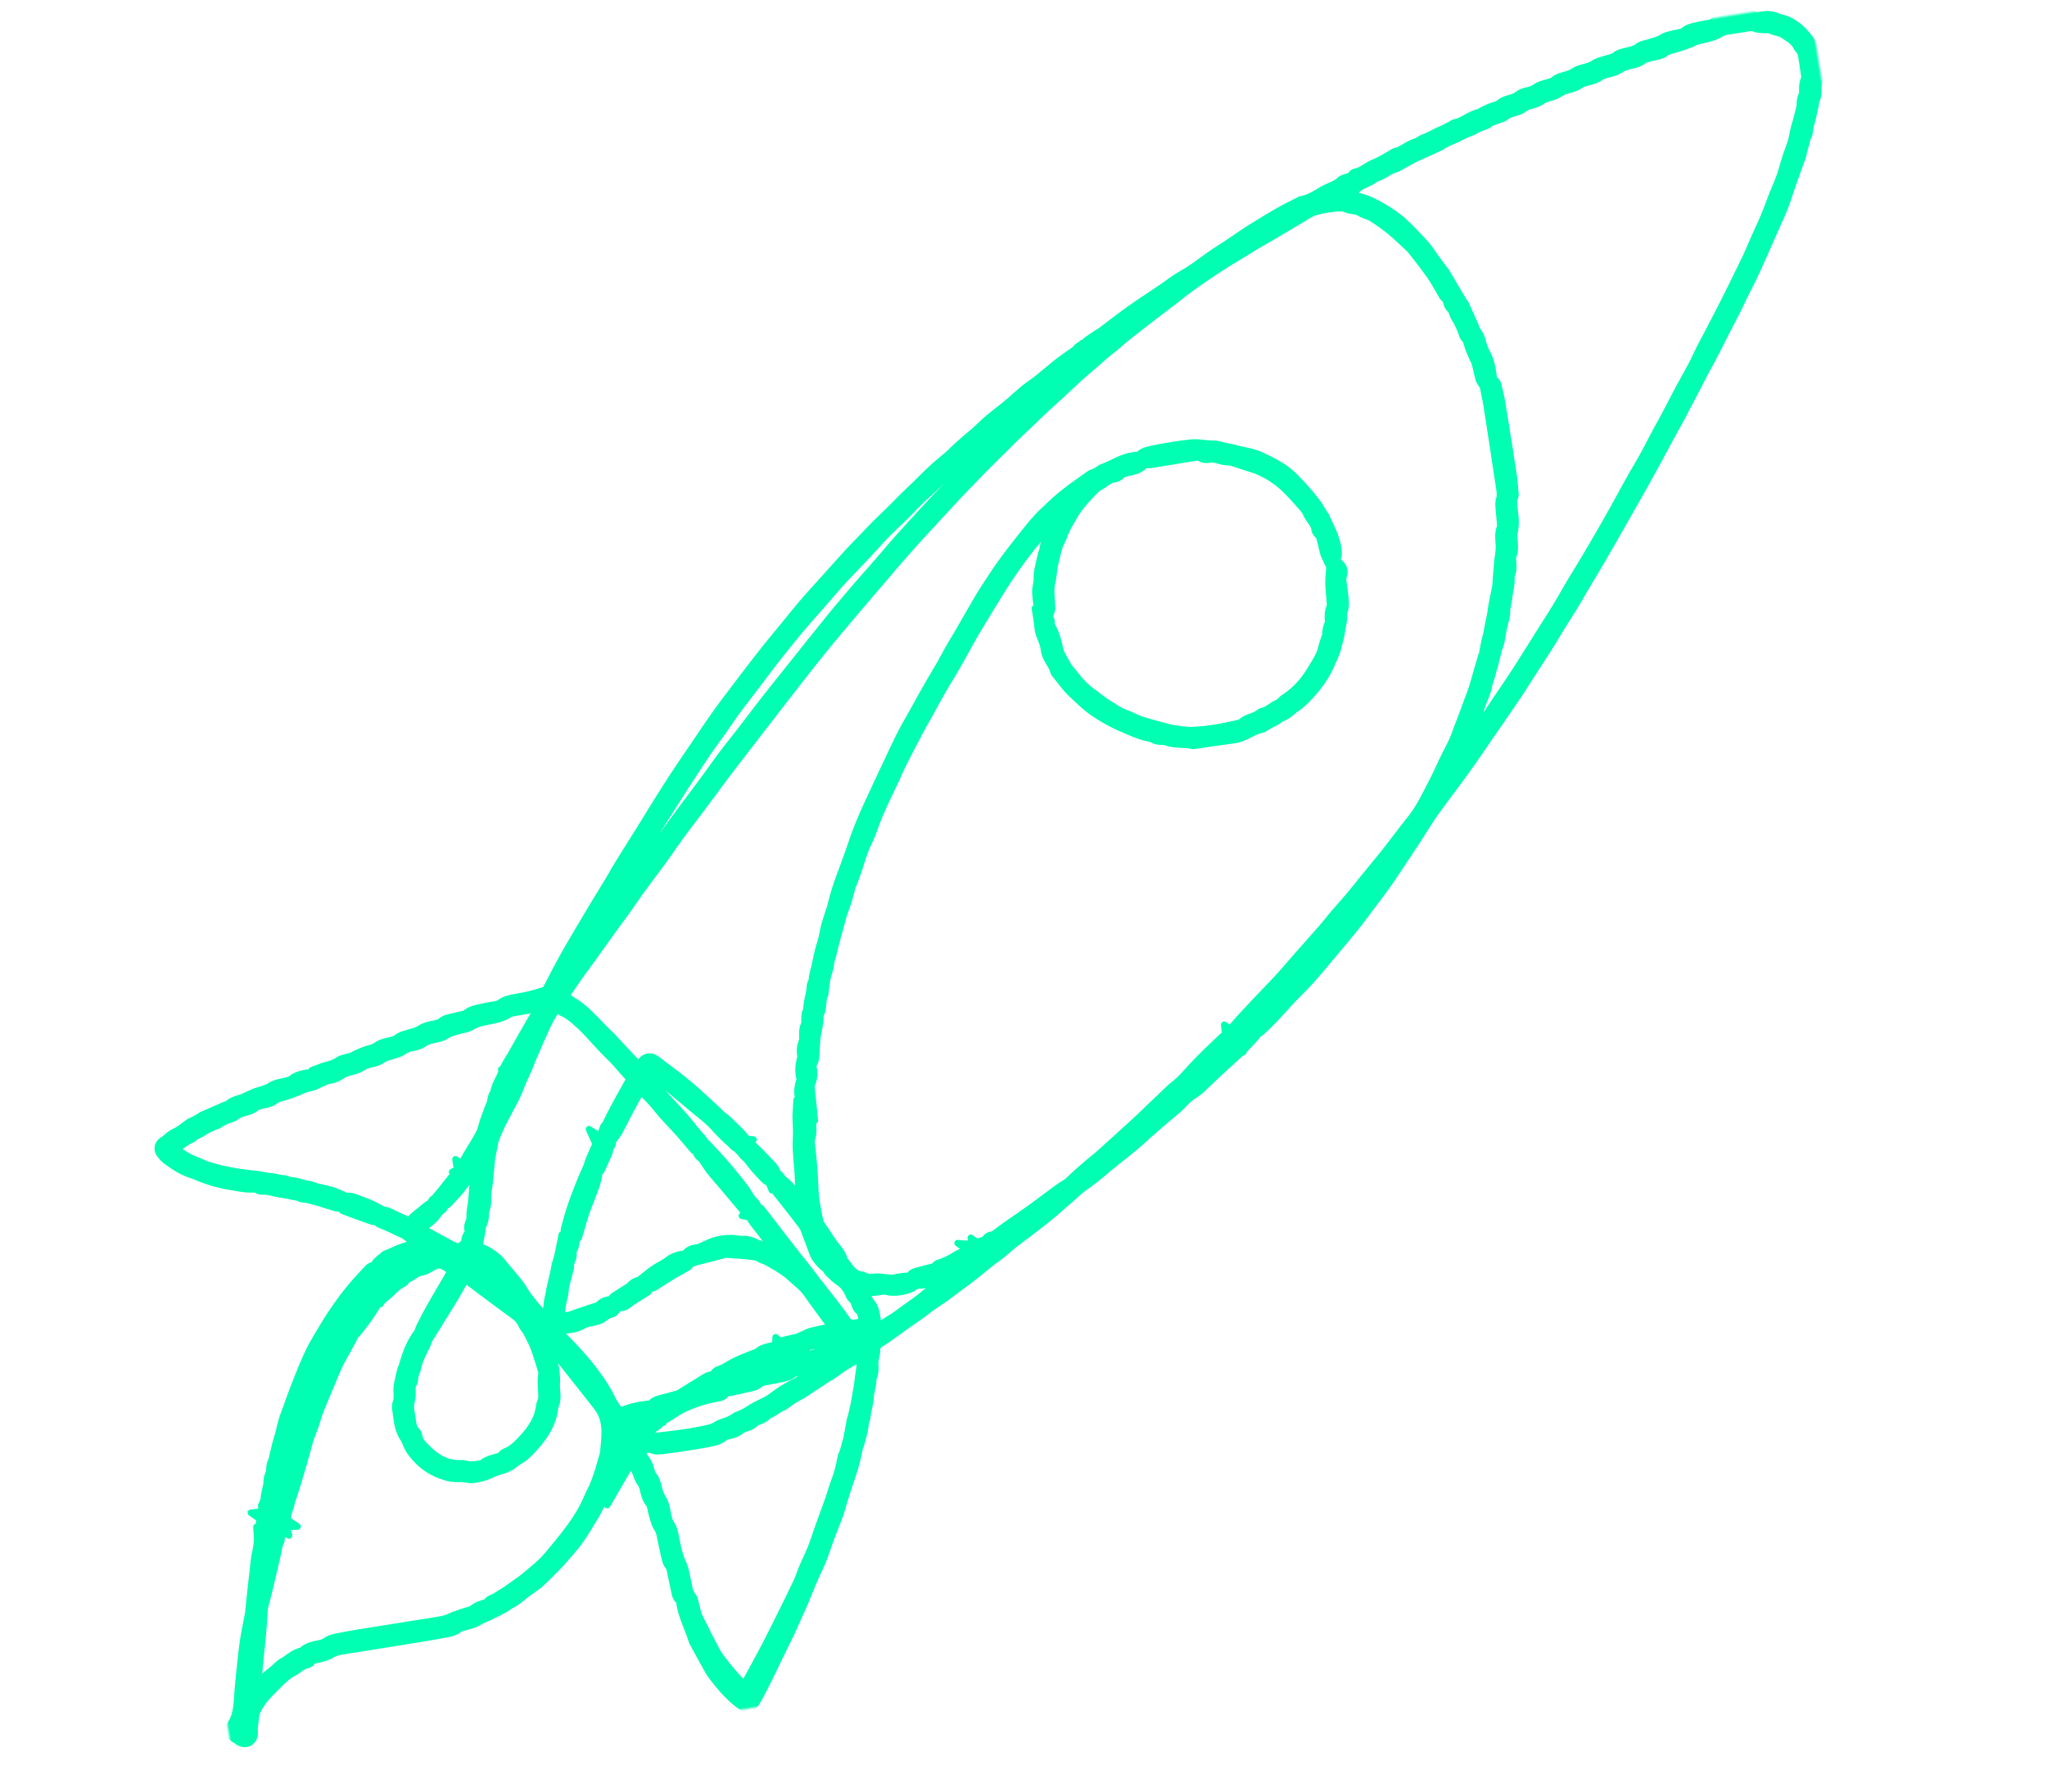 <?xml version="1.0" encoding="UTF-8"?><svg width="628" height="550" viewBox="0 0 628 550" xmlns="http://www.w3.org/2000/svg" xmlns:xlink="http://www.w3.org/1999/xlink">
    <defs>
        <path id="a" d="M0 0h562v466H0z"/>
    </defs>
    <g transform="rotate(-9 564.33 44.348)" fill="none" fill-rule="evenodd">
        <mask id="b" fill="#fff">
            <use xlink:href="#a"/>
        </mask>
        <path d="M65.79 254.719c.788-.382 1.557-.528 2.619-.649l.444-.048c1.11-.12 2.367-.254 3.548-.76.78-.335 1.384-.505 2.02-.569.269-.027.544-.045.82-.064 1.086-.073 2.317-.156 3.462-.702 1.021-.486 2.114-.626 3.379-.788l.661-.087.169-.023c.93-.125 2.089-.281 3.108-.86.55-.313 1.15-.389 2.001-.47.247-.023.5-.04.754-.056 1.124-.075 2.398-.16 3.565-.755.83-.423 1.687-.527 2.72-.62.294-.027.594-.042.896-.057 1.121-.058 2.391-.123 3.572-.679 1.104-.52 2.28-.632 3.64-.762l.524-.05c.275-.029.556-.048.837-.068 1.054-.073 2.248-.156 3.379-.637 1.248-.53 2.595-.614 4.02-.704.464-.03.929-.045 1.394-.063 2.044-.074 4.355-.157 6.557-1.274.08-.006.201-.009.281-.01 3.019-.056 5.592-.096 8.019-.124-.378.52-.819 1.026-1.271 1.546-.3.345-.61.702-.913 1.074-2.243 2.757-4.49 5.581-6.663 8.312l-.97 1.22c-.34.427-.697.845-1.076 1.288-.775.909-1.571 1.842-2.247 2.89l-.617.287.334.17c-.083.14-.164.283-.242.428-.358.666-.818 1.312-1.305 1.996-.796 1.118-1.686 2.368-2.215 3.891-.743.75-1.057 1.64-1.298 2.323-.115.323-.223.628-.343.822-.97 1.566-1.841 3.152-2.65 4.642-.298.546-.554 1.098-.802 1.632-.401.86-.78 1.674-1.262 2.321-1.01 1.354-2.143 2.689-3.24 3.979-.765.9-1.556 1.831-2.315 2.78a24.9 24.9 0 0 0-1.202 1.66l-1.622-1.624v3.156l-1.618.52.55.55a161.784 161.784 0 0 0-3.128 2.844c-.534.494-1.066.987-1.603 1.477-.412.376-.833.742-1.28 1.13l-.696.607-.486.427c-.041.014-.08.022-.121.038-.56.228-1.004.645-1.332 1.237l-.06.052.02.011c-.437.069-.886.24-1.346.519-.044.027-.087.053-.13.076-.585.313-1.142.65-1.68.975l-.14.084c-.301.182-.61.357-.919.532-.856.485-1.741.988-2.568 1.665-.206.17-.42.22-.95.285l-.07-.093c-.384-.52-.884-.77-1.182-.919l-.109-.054-.112-.077a269.409 269.409 0 0 1-3.31-2.29c-.633-.446-1.253-.72-1.858-.821l-.751-.552a60.7 60.7 0 0 1-.882-.664c-.661-.502-1.344-1.022-2.08-1.485-.898-.565-1.818-1.085-2.708-1.589-.515-.29-1.03-.582-1.54-.882-.697-.409-1.568-.809-2.634-.817l-.465-.285c-.42-.256-.807-.506-1.176-.744-.834-.537-1.622-1.044-2.495-1.46-1.065-.51-2.153-.934-3.206-1.343a93.335 93.335 0 0 1-1.415-.56c-.13-.1-.323-.247-.59-.376-.126-.06-.252-.126-.378-.19-.475-.245-1.014-.523-1.662-.683-.56-.138-1.149-.423-1.773-.725-.934-.452-1.976-.956-3.221-1.128a2.594 2.594 0 0 0-.344-.22c-.077-.04-.154-.085-.231-.13-.373-.21-.884-.501-1.52-.617-.52-.095-1.075-.313-1.662-.546-.528-.207-1.074-.423-1.667-.58-.866-.23-1.715-.515-2.614-.817-1.083-.363-2.203-.739-3.372-1.017-.83-.198-1.64-.447-2.497-.712-.306-.094-.611-.188-.918-.28-1.322-.396-2.597-.876-3.946-1.384-.54-.204-1.08-.407-1.621-.604-.389-.142-.79-.33-1.216-.53l-.157-.074c-.27-.126-.536-.26-.803-.393-.28-.139-.558-.278-.839-.41-.204-.096-.394-.17-.561-.233a3.1 3.1 0 0 1-.346-.145c-.503-.307-1-.625-1.496-.942a58.404 58.404 0 0 0-2.246-1.39c-1.742-1.007-3.212-2.416-4.764-3.909.174-.298.277-.322.376-.345.617-.142 1.13-.393 1.582-.614.147-.072.294-.144.442-.209.195-.084.388-.17.582-.257.414-.184.805-.359 1.192-.511.04-.014.155-.04.24-.06.388-.088.974-.221 1.511-.645.26-.205.686-.323 1.18-.46.42-.116.896-.249 1.38-.466 1.672-.75 3.301-1.251 4.979-1.532.481-.08.83-.294 1.017-.408l.387-.143c.553-.202 1.075-.392 1.585-.528.24-.064.535-.11.848-.158.72-.112 1.54-.238 2.336-.668.778-.42 1.63-.553 2.582-.672l.281-.035c.987-.12 2.106-.256 3.144-.806.693-.367 1.42-.492 2.37-.577.236-.02.48-.033.724-.045 1.067-.054 2.277-.114 3.367-.752.664-.388 1.396-.467 2.322-.566.233-.025.466-.051.703-.08 1.325-.17 2.623-.441 3.878-.703l.41-.085c.416-.087.796-.198 1.163-.306.37-.108.72-.21 1.03-.262.439-.072.908-.11 1.405-.15.46-.038.934-.076 1.424-.145.484-.068.913-.2 1.367-.34.2-.063.42-.13.673-.202l2.349-.658c1.55.026 3.121-.154 4.625-.885zm130.004-84.01c.695-.694 1.39-1.388 2.076-2.09.674-.692 1.337-1.393 2.001-2.093.898-.947 1.826-1.927 2.755-2.855 1.205-1.202 2.467-2.402 3.688-3.562.537-.51 1.074-1.02 1.608-1.533l4.834-4.632c.546-.522 1.088-1.047 1.632-1.572 1.196-1.157 2.433-2.354 3.67-3.491 2.538-2.335 5.265-4.824 8.008-7.21 1.779-1.549 3.634-3.086 5.43-4.572.759-.629 1.519-1.258 2.276-1.89.766-.64 1.53-1.284 2.292-1.928 1.77-1.493 3.6-3.036 5.431-4.494a268.81 268.81 0 0 1 5.126-3.947c1.156-.876 2.352-1.781 3.522-2.687.926-.718 1.85-1.46 2.742-2.177 1.247-1.002 2.536-2.037 3.826-3 1.272-.95 2.615-1.88 3.913-2.778.915-.633 1.862-1.287 2.788-1.952.833-.599 1.658-1.22 2.456-1.82.914-.689 1.859-1.401 2.797-2.062.965-.681 1.983-1.348 2.967-1.994.729-.478 1.457-.956 2.177-1.445.792-.54 1.578-1.09 2.363-1.64 1.032-.723 2.1-1.471 3.158-2.172a138.98 138.98 0 0 1 3.205-2.042c.768-.479 1.535-.959 2.296-1.448.677-.435 1.344-.888 1.99-1.326.456-.31.913-.62 1.374-.925l.372-.246c.762-.505 1.482-.982 2.226-1.42.8-.471 1.606-.93 2.413-1.388a127.967 127.967 0 0 0 3.563-2.077c1.18-.722 2.343-1.486 3.467-2.225l.37-.242-1.078.77c-.33.237-.663.47-.996.705-.548.386-1.096.773-1.64 1.167-.952.694-1.903 1.391-2.854 2.088a622.434 622.434 0 0 1-4.857 3.536c-.675.485-1.386.966-2.075 1.432-.963.652-1.958 1.325-2.92 2.051a190.136 190.136 0 0 0-4.142 3.244 300.85 300.85 0 0 1-2.494 1.977c-.755.59-1.54 1.183-2.298 1.756-.667.504-1.333 1.008-1.995 1.52a484.097 484.097 0 0 0-4.917 3.856l-1.452 1.154a671.122 671.122 0 0 0-6.981 5.597 210.23 210.23 0 0 0-3.802 3.205c-.663.567-1.325 1.135-1.991 1.698a762.593 762.593 0 0 1-4.268 3.575c-.548.456-1.099.908-1.65 1.361a236.68 236.68 0 0 0-2.488 2.064 423.804 423.804 0 0 0-3.403 2.919l-1.354 1.168c-.381.328-.764.655-1.146.981-.887.757-1.805 1.54-2.696 2.339a1328.618 1328.618 0 0 0-7.645 6.915c-1.976 1.798-3.948 3.602-5.92 5.406l-1.398 1.28c-.971.889-1.944 1.777-2.917 2.664-2.403 2.193-4.889 4.46-7.315 6.717a569.651 569.651 0 0 0-5.1 4.828c-1.19 1.134-2.378 2.269-3.574 3.396-.897.846-1.803 1.682-2.709 2.518a240.417 240.417 0 0 0-4.04 3.787 241.267 241.267 0 0 0-3.77 3.758c-.953.963-1.938 1.96-2.917 2.922-1.388 1.367-2.813 2.747-4.19 4.083a627.87 627.87 0 0 0-5.035 4.915 7305.325 7305.325 0 0 0-22.794 22.664l-.433.433.267-.32c1.513-1.806 3.032-3.606 4.55-5.406l2.273-2.698c.535-.635 1.068-1.273 1.6-1.91a282.044 282.044 0 0 1 3.367-3.982 624.687 624.687 0 0 1 4.558-5.178c.714-.805 1.428-1.61 2.14-2.416l1.828-2.076c.94-1.068 1.878-2.135 2.822-3.198l.89-1.004a642.218 642.218 0 0 1 4.624-5.177c2.006-2.212 4.28-4.72 6.569-7.142a143.39 143.39 0 0 1 2.954-3.007zm15.841 183.084-.012.38a30.354 30.354 0 0 1-3.254-.035c-.503-.031-.565-.156-.636-.301a148.914 148.914 0 0 0-2.806-5.494c-1.08-1.994-2.2-4.005-3.28-5.95-.622-1.116-1.243-2.233-1.86-3.353-.242-.437-.475-.88-.707-1.323-.266-.506-.53-1.012-.808-1.51-.87-1.564-1.745-3.126-2.62-4.688a1931.75 1931.75 0 0 1-2.554-4.569c-.615-1.104-1.22-2.215-1.825-3.325l-1.413-2.586c-.423-.773-.847-1.546-1.268-2.32-.178-.326-.352-.656-.526-.986-.456-.864-.928-1.757-1.482-2.626a2.343 2.343 0 0 0-.88-.803 4.14 4.14 0 0 0-1.278-2.464c-.034-.064-.086-.18-.123-.26l-.024-.054c-.2-.44-.386-.885-.574-1.331-.383-.913-.779-1.856-1.284-2.777a162.728 162.728 0 0 0-4.37-7.51c-1.142-1.842-2.362-3.658-3.541-5.413-.4-.594-.798-1.188-1.198-1.789a1.869 1.869 0 0 0-.664-.61c-.11-.724-.465-1.303-.65-1.605l-.046-.074a9 9 0 0 0-.462-.667 5.387 5.387 0 0 1-.29-.416c-.414-.706-.82-1.417-1.227-2.128-.75-1.314-1.527-2.672-2.35-3.991-.73-1.171-1.51-2.313-2.265-3.417-.492-.72-1.002-1.465-1.483-2.199-.637-.971-1.264-1.95-1.89-2.928-.807-1.26-1.641-2.563-2.49-3.836-.417-.627-.462-1.334-.105-1.682a.826.826 0 0 1 .057-.05c.02.015.043.036.071.066.166.173.334.343.502.514.304.31.592.601.853.898l2.017 2.284c2.376 2.69 4.834 5.472 7.216 8.23.576.67 1.17 1.329 1.745 1.966 1.551 1.722 3.017 3.348 4.221 5.19 1.071 1.635 2.372 3.551 3.904 5.36.133.156.275.356.426.568.42.59.956 1.334 1.795 1.871l.1.462.225.029c.433.994 1.021 1.834 1.616 2.6.404.521.748 1.162 1.112 1.84.257.478.523.972.83 1.464a98.462 98.462 0 0 0 2.732 4.113c.39.56.916.818 1.238.973l.582 2.489.715-.174c.065.444.223.895.48 1.352.293.52.589 1.037.884 1.555.451.79.902 1.58 1.343 2.375a565.18 565.18 0 0 1 3.874 7.083c.222.414.384.845.47 1.247.303 1.41.594 2.854.875 4.251.24 1.189.48 2.377.73 3.564.132.632.362 1.267.683 1.888.37.716.788 1.37 1.22 2.032.207.318.44.558.646.77.076.078.158.163.248.262l.402.442c.115.53.382 1.06.802 1.568.206.25.41.522.624.81.487.652 1.038 1.39 1.754 2.013 1.173 1.021 1.954 2.365 2.457 4.23.014.05.027.104.04.157.093.4.235 1.006.71 1.542.365.411.521.962.697 1.897.119.628.29 1.35.819 1.972.576.676.577 1.514.53 2.937zm-89.437-7.288c-.442-.633-.888-1.262-1.335-1.892-.597-.843-1.201-1.7-1.8-2.564.277.09.568.18.89.244 1.061.212 2.22.394 3.418.394 1.078 0 2.187-.147 3.284-.552.872-.323 1.59-.474 2.329-.492.963-.023 1.994-.111 3.245-.279.565-.075.99-.308 1.363-.513.13-.072.28-.154.46-.241l1.108-.532.022.001c1.185 0 2.297-.374 3.257-1.662l.027-.036c.402.072.763.11 1.101.11.887 0 1.622-.256 2.58-.824.338-.2.666-.37.973-.501.765-.33 1.532-.655 2.299-.98.812-.344 1.625-.688 2.44-1.04a1.994 1.994 0 0 0 1.037-1.058c.046 0 .095.006.142.006.966 0 1.759-.289 2.481-.628a93.228 93.228 0 0 1 4.674-2.044c1.09-.441 2.224-.865 3.32-1.274.662-.248 1.324-.496 1.987-.75.655-.253.95-.748 1.091-.986l.019-.03 10.032-.956-.876-.471c.678.136 1.38.28 2.073.43 1.474.32 3.208.704 4.894 1.134 1.122.286 2.268.616 3.376.936l.883.253c.578.688 1.286 1.062 1.833 1.352.247.13.48.254.623.366l.234.185c2.411 1.905 4.689 3.705 6.491 5.989.404.512.822 1.01 1.226 1.493.747.892 1.453 1.734 2.054 2.627.507.753.92 1.618 1.359 2.534.21.438.42.877.642 1.309l1.372 2.666c1.03 2 2.06 4 3.085 6.004-.159.004-.317.004-.474.003-.287 0-.585-.001-.904.018l-.046.002c-1.609.094-3.272.19-4.916.323-.477.039-.875.163-1.26.282-.14.044-.293.092-.463.138l-2.716.728c-1.43.071-2.894.152-4.351.303a2.33 2.33 0 0 0-.713.193l-1.347-1.44-.423 2.242c-.81.046-1.642.098-2.477.193l-.096.01c-.876.1-1.965.222-2.929.797-.484.288-1.054.4-1.777.543-.236.046-.473.093-.711.146l-.24.054c-2.26.505-4.595 1.026-6.823 1.926-1.093.442-2.005.793-2.957.962l-.11.018c-1.048.161-1.79.615-2.22 1.348-1.135-.118-2.135.204-2.87.507-1.628.67-3.272 1.366-4.862 2.039a667.32 667.32 0 0 1-3.678 1.549c-.064.014-.218.03-.321.04l-.472.052c-1.619.181-3.293.369-4.935.533-.835.083-2.057.204-3.142 1.126-.071.004-.167 0-.294-.006-2.875-.139-5.962-.143-9.055.74l-.075-.079c-.244-.255-.495-.518-.583-.694l-.108-.214c-.554-1.1-1.077-2.138-1.375-3.183-.83-2.912-2.08-5.564-3.307-7.994-1.714-3.395-3.838-6.87-6.683-10.933zM134.87 245.55c.166.193.416.484.79.727 1.811 1.174 3.242 2.968 4.626 4.704 1.202 1.509 2.259 3.12 3.377 4.823a149.39 149.39 0 0 0 3.248 4.78c.284.4.574.796.865 1.192.481.654.935 1.273 1.359 1.911.428.646.852 1.326 1.262 1.984.742 1.19 1.51 2.42 2.382 3.59.032.043.056.078.075.107-.205.347-.49.707-.79 1.088l-.26.33c-.41.526-.823 1.05-1.236 1.574-.493.624-.986 1.248-1.472 1.877l-.483.626c-.964 1.246-1.961 2.534-2.915 3.836a181.167 181.167 0 0 0-2.86 4.036l-.116-.24-1.6 2.868-2.96-2.59 1.312 4.838c-.103.11-.204.233-.296.372a140.154 140.154 0 0 0-2.196 3.438l-.522.833a4.32 4.32 0 0 0-.51 1.123l-.005-.002-.832 1.315c-.252.4-.508.797-.764 1.194-.58.901-1.18 1.833-1.744 2.794-1.242 2.118-2.527 4.308-3.696 6.537-.996 1.898-1.85 3.794-2.785 5.898-.21.475-.544 1.232-.568 2.121l-.433.68-.272-.505-1.667 4.504c-.116.318-.201.553-.294.785l-.053.133c-.206.518-.4 1.008-.613 1.482-.11.245-.231.487-.351.728-.175.35-.355.714-.521 1.106-.149.351-.261.696-.36 1.001a10.6 10.6 0 0 1-.214.62 677.88 677.88 0 0 1-1.394 3.473l-.91 2.264c-.081.202-.119.385-.139.526-.081.206-.165.412-.248.617-.21.515-.427 1.049-.617 1.61-.239.705-.442 1.412-.638 2.094-.288 1-.568 1.95-.934 2.846l-.401-.64c-1.739-2.746-3.38-5.342-4.592-8.201a31.036 31.036 0 0 0-1.662-3.365c-.581-1.009-1.19-2.012-1.78-2.982-.642-1.059-1.307-2.153-1.923-3.237-1.078-1.895-2.612-3.267-4.11-4.467-.823-.66-1.621-.904-2.343-.876a3.746 3.746 0 0 0-.22-.462 3.43 3.43 0 0 0 .46-.684l.178.237 1.157-3.313c.134-.386.238-.752.33-1.076.128-.455.261-.927.404-1.121.764-1.044 1.218-2.2 1.427-3.641l.015-.098a4.52 4.52 0 0 1 .087-.492c.953-1.475 1.183-3.042 1.387-4.427l.047-.321c.05-.33.16-.703.276-1.1l.039-.133c.12-.409.245-.815.37-1.221.208-.667.421-1.357.608-2.062.387-1.467.763-2.958 1.128-4.4.2-.796.402-1.593.606-2.39a3.86 3.86 0 0 0 .168-.376c.142-.38.281-.761.421-1.142.21-.567.417-1.134.631-1.699.09-.237.174-.478.258-.72.176-.508.343-.988.555-1.352a56.498 56.498 0 0 1 2.721-4.277c.87-1.229 1.806-2.462 2.71-3.654.538-.71 1.076-1.42 1.607-2.134.595-.804 1.283-1.742 1.912-2.716.388-.6.75-1.21 1.1-1.8.311-.526.605-1.022.916-1.511.4-.631.825-1.273 1.237-1.893.437-.66.89-1.343 1.325-2.031.314-.497.602-.997.88-1.482.28-.488.545-.949.828-1.392l1.079-1.698c1.514-2.384 3.08-4.85 4.68-7.218a38.864 38.864 0 0 1 3.37-4.319c.202-.223.34-.293.366-.3.052.003.278.088.624.428.034.035.064.073.096.11zm205.584-137.176h.004c3.578-.002 7.155-.02 10.733-.038l2.485-.012h.15c.29.004.725.008 1.218-.113 1.177 1.374 2.612 1.359 3.332 1.35h.115c.812 0 1.633.36 2.583.775.997.437 2.111.924 3.41 1.053l.013.006c.618.317 1.237.632 1.856.947.966.491 1.93.983 2.894 1.48.334.172.67.339 1.008.505.851.421 1.656.82 2.376 1.291 1.368.896 2.512 1.768 3.497 2.669 1.435 1.312 2.498 2.44 3.347 3.55 1.454 1.9 2.792 3.995 3.973 5.842l.177.275c.563.877 1.146 1.784 1.364 2.609.24.913.635 1.735.983 2.46.472.985.88 1.836.844 2.695-.028.724.254 1.488.734 1.993.32.338.374.866.44 1.769.012.152.023.303.036.454.036.405.067.812.099 1.218.06.777.121 1.581.211 2.386.053.475.18.876.313 1.301.055.174.115.368.177.59l.7 2.51c-.12.528-.244 1.032-.364 1.519-.285 1.151-.553 2.238-.707 3.382-.176 1.312-.269 2.627-.358 3.899-.053.749-.107 1.524-.178 2.273l-.01.121c-.018.191-.046.5-.084.638-.925 1.313-1.102 2.676-1.258 3.88l-.036.277c-.02.15-.035.307-.05.467-.009.105-.022.248-.037.351-.85 1.068-1.114 2.23-1.328 3.175l-.055.24c-.032.138-.167.396-.286.624-.06.113-.118.227-.175.34-.099.2-.208.394-.317.59a17.41 17.41 0 0 0-.398.744c-.22.441-.416.883-.606 1.31-.361.812-.703 1.578-1.136 2.196-.998 1.421-2.138 2.739-3.346 4.133l-.467.54a25.9 25.9 0 0 1-9.091 6.786 3.512 3.512 0 0 0-.807.524l-.081.066c-.12.07-.239.145-.358.22-.142.09-.357.225-.42.248-.98.23-1.856.635-2.63.994-.938.434-1.747.81-2.563.833a2.27 2.27 0 0 0-1.19.396c-.187.07-.374.144-.561.218-.497.197-.966.382-1.385.469-.22.045-.441.083-.662.122-1.025.18-2.293.403-3.474 1.242-.121.02-.33.034-.478.044-.108.008-.214.015-.316.024-5.134.447-9.789.426-14.233-.062-1.374-.15-2.768-.583-4.242-1.04-.605-.187-1.226-.38-1.856-.555a2.016 2.016 0 0 0-.13-.064c-.553-.247-1.108-.491-1.662-.736a244.14 244.14 0 0 1-3.515-1.574l-.485-.223c-1.316-.605-2.558-1.176-3.757-1.838-.421-.233-.848-.54-1.3-.863-.617-.442-1.255-.899-2.006-1.272-1.385-.688-2.573-1.732-3.83-2.838-.287-.251-.573-.503-.86-.75-1.408-1.207-2.69-2.55-4.048-3.972-.313-.328-.627-.657-.942-.983a23.656 23.656 0 0 1-3.526-4.725c-.327-.574-.662-1.145-.997-1.716-.42-.714-.853-1.452-1.257-2.179-.045-.08-.108-.288-.16-.456a9.926 9.926 0 0 0-.176-.54 174.16 174.16 0 0 0-.37-.993c-.223-.594-.453-1.207-.661-1.805-.136-.392-.262-.77-.301-1.083a19.33 19.33 0 0 1-.1-1.209c-.03-.486-.062-.989-.13-1.51-.037-.274-.068-.55-.1-.827-.125-1.1-.255-2.238-.651-3.376l-.12-.337c-.27-.759-.409-1.173-.32-1.577.174-.786.082-1.526-.236-2.168l.46-.923c.078-.156.147-.278.205-.38.17-.3.38-.675.449-1.184.144-1.089.265-2.198.359-3.297.124-1.452.324-3.009.942-4.551.37-.926.633-1.866.887-2.774.286-1.025.556-1.994.958-2.875.309-.679.583-1.363.848-2.025.356-.89.693-1.73 1.095-2.519.274-.538.643-1.075 1.034-1.643.398-.578.809-1.175 1.17-1.843.903-1.672 2.117-3.139 3.402-4.693l.558-.676c1.777-2.165 3.901-3.929 6.543-5.91l.352-.266c.7-.533 1.363-1.036 1.975-1.24.745-.248 1.415-.572 2.063-.886 1.071-.518 1.994-.967 2.951-.912.663.034 1.615-.139 2.306-.748.385-.34.93-.395 1.863-.465.2-.015.401-.03.601-.05.205-.02.41-.034.617-.049 1.24-.089 2.784-.2 4.284-1.28l.314-.227a7.417 7.417 0 0 0 1.875.237zM191.146 308.18l-.021.064a.911.911 0 0 1-.18-.186l.201.122zm11.455 51.964c-.67.025-1.362.05-2.07.126-.791.084-1.522.262-2.229.434-.21.05-.42.102-.63.15-.33.075-.64.162-.94.246-.46.13-.894.252-1.263.287-.889.084-1.777.125-2.718.168-.764.036-1.554.072-2.343.134l-.29.02c-.88.064-1.879.137-2.843.581-1.042.48-2.198.553-3.537.637l-.447.028c-.458.03-.918.052-1.376.073-.847.04-1.721.08-2.604.176-.822.09-1.594.263-2.34.431-.224.05-.447.1-.669.148-.347.074-.692.162-1.037.25l-.387.099c.865-.563 1.954-.689 3.21-.828.685-.077 1.407-.213 2.046-.695.614-.462 1.391-.535 2.608-.616l.267-.018a13.39 13.39 0 0 0 1.462-.205c.18-.033.36-.065.54-.094.809-.127 1.47-.486 1.948-1.02.215.002.43.004.634.004 3.722 0 5.784-.468 6.944-1.537l.027-.026c.627.186 1.186.156 1.537.137l.178-.008c1.047-.027 2.095-.066 3.143-.104 1.362-.05 2.771-.103 4.148-.126.425-.008.652.007.77.022a6.22 6.22 0 0 1 .408.967 2.943 2.943 0 0 1-.318.05c-.585.063-1.19.085-1.83.11zm-63.933 13.684c-.631.336-1.284.683-1.931 1.105a3.98 3.98 0 0 1-.543.073 29.291 29.291 0 0 0-.073-.24c-.064-.207-.157-.512-.164-.636a.568.568 0 0 1 .038-.051c.335-.42.404-.42.635-.42.775 0 1.58-.011 2.418-.033l-.38.202zm51.403-5.398-.088.055c-.226.14-.44.271-.59.327-.61.229-1.225.445-1.84.661-1.12.393-2.277.8-3.412 1.282-.836.356-1.627.766-2.392 1.163-.822.426-1.599.829-2.388 1.146-.752.301-1.548.542-2.39.796-1.06.32-2.155.65-3.23 1.128-1.383.616-2.886 1.224-4.5 1.504-.406.071-.706.241-.9.367l-.465.168c-.556.202-1.08.393-1.587.522-.352.089-.742.154-1.155.223-.797.133-1.702.284-2.58.664-.762.33-1.534.511-2.503.586-5.356.415-10.724.175-15.914-.056-.374-.017-.546-.066-.6-.085-.773-.567-1.58-.863-2.377-1.038.56-.29 1.156-.55 1.781-.822.636-.278 1.294-.565 1.946-.898.45-.232.762-.565.986-.88l.828-.035-.02-.427a44.605 44.605 0 0 0 1.927-.687 46.28 46.28 0 0 0 1.9-.803c1.07-.471 2.08-.916 3.097-1.194 3.817-1.043 7.28-1.558 10.587-1.577h.106c.627.003 1.998 0 2.94-1.242.286.088.654.173 1.083.151 2.417-.124 4.77-.269 6.995-.43.592-.043 1.467-.16 2.216-.667.645-.437 1.432-.467 2.664-.48l.236-.003c1.235-.015 2.551-.04 3.865-.147.197-.016.4-.026.605-.036.948-.048 2.127-.107 3.164-.701.723-.416 1.535-.452 2.563-.499.181-.008.363-.016.545-.026l.555-.031c1.155-.064 2.34-.13 3.528-.231-.706.4-1.57.689-2.48.991-.558.186-1.134.378-1.708.607-.435.174-.742.436-.926.593-.024.02-.047.041-.072.06zm-28.995-43.275-.028.026c-.3-.078-.652-.15-1.074-.122-1.307.088-2.717.28-4.166 1.076-.756.415-1.61.735-2.513 1.074-.706.264-1.436.538-2.16.873-.965.447-1.872.965-2.832 1.514-.435.248-.888.507-1.371.773l-.924.51c-.771-.004-1.55.207-2.44.754-.216.133-.4.268-.562.387-.12.09-.286.211-.352.24-.968.434-1.965.863-2.928 1.277-.694.298-1.387.597-2.08.9a1.88 1.88 0 0 0-.96.96c-1.173-.097-2.707-.136-4.282 1.165l-.086.07a2.3 2.3 0 0 0-.525.018c-1.325.196-2.66.422-3.951.64-.693.117-1.386.234-2.08.347-.358.058-.718.131-1.077.205-.739.151-1.436.295-2.018.26a3.157 3.157 0 0 1-1.745-.653l.08-.26c.247-.79.456-1.459.657-2.13.173-.575.411-1.157.664-1.773.434-1.06.92-2.246 1.116-3.578.785-1.778 1.568-3.556 2.35-5.332.094-.214.157-.446.188-.693.08-.647.307-1.232.714-1.84.562-.839.816-1.74.763-2.67l.445-.608c.46-.63.914-1.422.95-2.427l.368-.398c.048-.052.095-.095.137-.135.191-.183.48-.459.685-.888.333-.693.658-1.39.983-2.088.339-.727.678-1.454 1.025-2.176.492-1.02 1-2.075 1.552-3.058a237.189 237.189 0 0 1 1.725-3.009c.648-1.118 1.318-2.274 1.96-3.43.483-.866.93-1.818 1.453-3.085.19-.464.244-.906.272-1.264l.183-.146c.042-.034.083-.062.121-.088.213-.15.534-.375.802-.774.367-.548.727-1.1 1.087-1.651.512-.785 1.042-1.596 1.575-2.368a4.362 4.362 0 0 0 .771-2.018c.366-.222.71-.538.943-.996.02-.038.034-.075.05-.112l.06-.045-.028-.025c.106-.26.159-.516.175-.764l.575-.591c.186-.192.377-.377.568-.56.481-.467.98-.949 1.428-1.54.755-.994 1.491-2.014 2.204-3.001.707-.98 1.439-1.994 2.176-2.964a212.706 212.706 0 0 1 4.007-5.083c.661.898 1.301 1.834 1.925 2.746l.222.325c.423.618.815 1.26 1.23 1.94l.235.384c.244.4.482.802.72 1.205.415.703.845 1.43 1.309 2.142.55.843 1.12 1.682 1.67 2.493.654.965 1.332 1.962 1.963 2.95.774 1.209 1.538 2.466 2.278 3.681.46.758.921 1.516 1.387 2.267.151.246.394.519.765.703.075.701.372 1.48 1.085 2.26.223.243.326.41.374.505.228.46.44.929.667 1.424.39.857.793 1.743 1.286 2.608.777 1.367 1.61 2.711 2.417 4.011.429.692.858 1.384 1.279 2.08.652 1.078 1.302 2.158 1.952 3.237.931 1.548 1.865 3.095 2.803 4.636l-.932.871 2.13.784c.225.59.459 1.196.771 1.806a62 62 0 0 0 1.271 2.32c.311.55.633 1.117.93 1.673.373.697.742 1.423 1.098 2.125.32.63.64 1.26.97 1.885l.016.03a7.483 7.483 0 0 0-1.41-.601c-1.081-.333-2.086-.824-2.908-1.42-1.115-.811-2.25-1.286-3.571-1.495-.603-.096-1.185-.195-1.685-.363-2.625-.882-6.054-.985-8.735-.264l-3.837 1.031c-1.562-.272-3.09.167-4.305 1.295zm-74.472-22.246c.637-.412 1.142-.898 1.63-1.368.183-.177.369-.356.563-.53l.533-.476a2.34 2.34 0 0 0 .342-.117c.551-.24.975-.665 1.27-1.261.457-.1.944-.32 1.45-.724.382-.303.766-.602 1.151-.901 1.299-1.01 2.642-2.053 3.855-3.269.13-.128.295-.272.47-.425.6-.523 1.422-1.243 1.849-2.332.288-.113.593-.278.876-.537.2-.184.399-.37.594-.559a26.04 26.04 0 0 0-.443 1.53c-.428 1.71-.837 3.448-1.233 5.129-.178.758-.356 1.516-.536 2.27a2.44 2.44 0 0 0-.153.385c-.08.27-.167.538-.253.806-.232.724-.473 1.474-.629 2.284l-.078.42c-.131.724-.236 1.297-.541 1.74-.68.987-.91 2.052-.695 3.08l-.499.576c-.675.781-1.038 1.562-1.093 2.336l-.118.094c-1.447 1.156-1.94 1.022-2.69.686-.56-.252-1.135-.692-1.753-1.166-1.918-1.47-3.858-2.986-5.734-4.453l-1.343-1.05c-.076-.06-.155-.118-.233-.177l-.05-.037a28.683 28.683 0 0 0 3.49-1.954zm2.824 76.053c-.55-.06-1.079-.077-1.592-.094-1.084-.035-2.02-.066-2.778-.478-.667-.362-1.373-.486-1.978-.559-3.64-.44-6.625-2.473-9.395-6.395l-.215-.303c-.79-1.11-1.537-2.158-1.51-3.292.011-.488-.056-1.419-.632-2.166-.604-.784-.615-1.731-.583-3.211.01-.398.018-.808.008-1.23 0-.271-.004-.543-.008-.815-.009-.616-.017-1.199.02-1.756.021-.302.14-.694.266-1.11l.033-.11c.076-.25.174-.515.277-.797.195-.528.416-1.127.541-1.786.072-.375.121-.735.168-1.083.141-1.031.248-1.687.676-2.172.51-.58.63-1.26.702-1.666.012-.073.022-.145.031-.186.198-.516.446-1.032.673-1.495.028-.048.062-.093.095-.138.15-.213.375-.533.524-.962.702-2.032 1.968-3.806 3.307-5.683l.532-.748c.26-.367.447-.734.613-1.057.139-.271.27-.528.384-.662a752.634 752.634 0 0 1 4.317-4.999c1.557-1.792 3.167-3.646 4.735-5.49 1.154-1.356 2.269-2.763 3.347-4.123.487-.614.973-1.228 1.464-1.839l.015-.018a173.727 173.727 0 0 1 3.454 3.512c.594.615 1.188 1.23 1.786 1.842l1.7 1.737c1.898 1.943 3.86 3.952 5.824 5.904 1.085 1.08 1.703 2.047 2.004 3.139.175.633.45 1.178.692 1.658.08.157.158.315.23.47.062.133.132.247.198.341.152.491.31.982.468 1.472.444 1.375.863 2.674 1.138 3.991.366 1.762.617 3.612.86 5.402.1.73.199 1.462.306 2.193l.013.082.006.043c-.66 1.77-.823 3.53-.982 5.235a37.25 37.25 0 0 1-.235 2.109c-.035.23-.177.562-.328.912l-.142.332c-.02.034-.045.067-.067.1-.152.225-.381.565-.511 1.03-.94 3.34-3.072 6.221-6.711 9.068-1.981 1.55-3.657 2.774-5.67 3.259-.726.174-1.273.462-1.675.883-.197.207-.553.267-1.317.355l-.615.07c-1.397.16-2.972.339-4.463 1.284zm-31.865-52.472c1.34-1.484 2.875-2.798 4.499-4.188.414-.354.829-.709 1.239-1.066.47-.408 1.01-.784 1.583-1.181.435-.302.885-.614 1.328-.96.589-.456 1.131-.93 1.706-1.433.252-.22.511-.447.784-.68l.4-.342c.904-.06 1.605-.392 2.11-.687l.256-.152c.18-.109.453-.272.553-.298 1.482-.32 3.056-.647 4.644-.913l-.702.44a4.28 4.28 0 0 0-2.417.695c-.29.186-.63.36-.99.543l-.18.092c-.428.22-.862.43-1.297.642-.98.477-1.993.97-2.974 1.567-.694.424-1.306.902-1.897 1.364-.519.405-1.008.788-1.504 1.094-.62.382-1.065.865-1.353 1.45-.257.071-.529.177-.796.346l-1.263.391.277.28c-2.67 1.925-4.746 4.335-6.8 6.843-.096.118-.17.239-.234.36l-.712.789c-.338.374-.683.742-1.028 1.111-.816.871-1.66 1.772-2.427 2.762-1.003 1.293-1.914 2.65-2.796 3.963-.247.367-.493.733-.741 1.099-.452.664-.907 1.325-1.363 1.987-1.31 1.901-2.664 3.868-3.906 5.885-.889 1.446-1.654 2.955-2.394 4.414-.347.683-.692 1.366-1.05 2.04a190.959 190.959 0 0 1-1.745 3.209c-.25.448-.507.89-.765 1.333-.501.862-1.02 1.754-1.481 2.689-.497 1.005-.93 2.03-1.35 3.021-.2.475-.4.949-.606 1.418l-.025.035c-.087.12-.217.3-.331.531l-.494.99c-.337.678-.68 1.37-1.021 2.066.181-.464.372-.923.564-1.383l.334-.803c.066-.16.128-.321.19-.482.093-.243.181-.473.274-.67.292-.615.589-1.228.886-1.841.479-.987.973-2.008 1.44-3.034.422-.926.816-1.868 1.197-2.78.195-.467.39-.935.59-1.4.083-.102.192-.246.294-.434.674-1.248 1.343-2.499 2.012-3.75l.285-.534c.208-.387.411-.777.614-1.167.448-.859.87-1.67 1.336-2.458.42-.713.877-1.405 1.361-2.136.294-.445.587-.888.872-1.337.403-.634.798-1.274 1.192-1.914.759-1.23 1.543-2.5 2.365-3.685.475-.685 1.013-1.342 1.583-2.037.648-.79 1.318-1.607 1.919-2.503 1.644-2.448 3.639-4.572 5.75-6.822a160.18 160.18 0 0 0 2.205-2.379zm26.95 94.55c-.108.113-.42.168-.922.246l-.46.072c-.94.147-2.005.313-2.983.887-.5.292-1.019.402-1.862.513-1.357.18-2.76.41-4.288.703-.488.094-.942.217-1.382.337-.511.14-.995.272-1.436.326-1.086.135-2.231.137-3.339.14-3.4.006-6.8.006-10.2.007-4.198 0-8.394.001-12.591.013-2.861.008-5.39.063-7.729.167-1.118.05-2.415.178-3.557.752-.551.276-1.115.4-2.01.442l-.436.019c-1.58.065-3.53.145-5.282 1.37a5.001 5.001 0 0 1-.153.01c-1.703.094-3.086.793-4.307 1.41-.592.298-1.151.58-1.698.771-.993.348-1.83.92-2.567 1.426-.446.306-.868.595-1.274.804-1.73.886-3.242 2.007-4.672 3.165.581-2.384 1.159-4.73 1.751-7.053.307-1.205.628-2.407.95-3.608.387-1.451.789-2.952 1.16-4.442.383-1.538.736-3.1 1.077-4.612.186-.825.373-1.65.565-2.475.02-.053.044-.103.067-.154.029-.063.057-.127.084-.19.268-.63.538-1.26.807-1.888a322.008 322.008 0 0 0 1.64-3.87l.166-.403c1.222-2.955 2.484-6.01 3.678-9.043.136-.346.263-.696.39-1.046.345-.95.67-1.846 1.174-2.586.39-.572.49-1.191.558-1.6l.018-.111c.387-.44.668-.9.88-1.362l1.43 1.318-.273-2.643 3.279.323-2.76-2.543c.11-.25.206-.514.278-.808.114-.463.332-.97.528-1.41.126-.283.281-.576.444-.886.15-.282.298-.565.434-.854.123-.257.21-.504.28-.703.048-.136.097-.276.135-.351.317-.624.641-1.243.965-1.863.446-.852.907-1.733 1.345-2.62.777-1.568 1.533-3.169 2.264-4.718l.354-.749c.49-1.034.969-2.074 1.448-3.113l.396-.857c.217-.469.43-.94.641-1.412.458-1.018.89-1.98 1.373-2.926.352-.693.744-1.369 1.16-2.084.343-.593.699-1.207 1.034-1.837.316-.595.604-1.196.883-1.777.373-.776.724-1.509 1.124-2.199.825-1.423 1.721-2.855 2.588-4.24.388-.62.775-1.24 1.16-1.864.356-.577.71-1.155 1.065-1.733.798-1.3 1.624-2.645 2.448-3.953a31.635 31.635 0 0 1 1.621-2.36c.741-.97 1.492-1.932 2.243-2.895.855-1.096 1.74-2.23 2.6-3.362a2.6 2.6 0 0 0 .428-.88l.323-.194c.32-.188.653-.383.973-.685l.773-.725c1.168-1.095 2.377-2.227 3.522-3.416.844-.876 1.628-1.798 2.385-2.69l.51-.596.907-.171.018-.39c.418-.225.8-.47 1.154-.7.285-.184.553-.358.813-.503.79-.444 1.513-.946 2.211-1.431 1.159-.805 2.252-1.565 3.458-1.91a2.59 2.59 0 0 0 1.464-1.105c.112-.041.325-.091.475-.126l.27-.065c.35-.088.63-.213.957-.358.147-.065.323-.144.545-.237l1.652-.688c1.254.02 2.46-.212 3.686-.702 2.727-1.09 3.433-.953 5.393 1.047l.153.163c.113.121.246.265.404.412-.297.492-.674.977-1.041 1.431a680.89 680.89 0 0 1-2.742 3.356 462.076 462.076 0 0 0-4.094 5.04c-1.286 1.613-2.509 3.294-3.691 4.92l-.207.285c-.274.376-.488.761-.676 1.1-.202.364-.393.708-.568.877-2.97 2.874-4.762 6.36-6.123 9.389a3.24 3.24 0 0 1-.177.285c-.116.175-.26.393-.389.649-.227.45-.443.935-.68 1.527a73.082 73.082 0 0 0-.98 2.564l-.065.179c-.194.537-.414 1.145-.5 1.842l-.068.59c-.138 1.216-.257 2.267-.75 3.161-.49.89-.494 1.893-.497 2.556-.002.444-.013.887-.024 1.33-.057 2.396-.117 4.874 1.044 7.46.217.483.365 1.067.52 1.685.235.925.5 1.974 1.075 3.024 1.286 2.35 2.655 4.151 4.308 5.667 1.317 1.208 2.871 2.247 4.751 3.175 1.715.847 3.286 1.27 4.934 1.33.078.009.3.085.448.136.195.068.391.134.588.187.183.05.365.112.548.172.572.19 1.22.404 1.974.433 2.31.088 4.353-.172 6.43-.819.657-.203 1.398-.312 2.183-.426 1.458-.213 3.112-.454 4.689-1.393.486-.29 1.053-.532 1.654-.788.82-.351 1.67-.714 2.486-1.261 1.616-1.083 3.272-2.41 4.92-3.946 3.12-2.905 5.064-5.99 5.945-9.43l.01-.04c1.129-1.589 1.252-3.35 1.352-4.778.022-.32.045-.64.078-.958.047-.437.135-.895.227-1.38.122-.638.247-1.297.3-2.004.015-.2.034-.4.051-.603.106-1.203.226-2.567-.14-3.903-.255-.935-.332-1.91-.414-2.942l-.046-.564a30.687 30.687 0 0 1-.07-1.074c.398.704.79 1.409 1.177 2.104.37.665.74 1.329 1.113 1.992l2.051 3.636c2.169 3.843 4.41 7.817 6.583 11.739.518.933 1.087 2.035 1.385 3.134.934 3.437.047 6.833-.892 10.428-.134.516-.269 1.032-.398 1.549-.05.08-.111.184-.168.304-.254.537-.504 1.075-.754 1.613-.513 1.105-1.043 2.247-1.592 3.34a54.639 54.639 0 0 1-2.107 3.84c-.277.457-.607.909-.956 1.388a23.46 23.46 0 0 0-1.119 1.629c-1.654 2.714-3.72 5.317-6.314 7.959-2.698 2.748-5.628 5.313-8.46 7.795a29.406 29.406 0 0 1-4.222 3.08c-.51.307-1.016.62-1.523.932-1.448.894-2.816 1.738-4.275 2.45-.589.286-1.172.582-1.755.877-1.358.687-2.64 1.336-3.991 1.887-.36.146-.714.303-1.068.46-.86.382-1.673.742-2.484.895-.58.11-1.158.424-1.581.86zm117.945-35.3c-.342.972-.684 1.944-1.032 2.914-.075.209-.186.444-.303.693-.063.133-.125.267-.186.402l-.246.551c-.209.468-.417.937-.633 1.4-.224.481-.439.916-.654 1.327l-.01.011c-.128.155-.343.415-.497.794-.225.553-.44 1.11-.655 1.668-.391 1.014-.76 1.973-1.188 2.905-.386.84-.837 1.659-1.314 2.525-.28.51-.56 1.02-.83 1.535-.298.575-.588 1.155-.877 1.735-.353.709-.719 1.44-1.092 2.14a193.304 193.304 0 0 1-1.766 3.207c-.268.479-.535.957-.8 1.437l-.48.865c-.386.691-.77 1.382-1.147 2.078a211.44 211.44 0 0 0-1.112 2.088c-.736 1.393-1.496 2.834-2.298 4.195-.648 1.1-1.347 2.155-2.087 3.273-.498.752-1.013 1.53-1.506 2.317-.377.6-.719 1.21-1.049 1.798-.33.587-.64 1.142-.976 1.675-.473.748-.98 1.47-1.518 2.235a121.794 121.794 0 0 0-1.297 1.876c-.396.58-.805 1.181-1.214 1.755-.782 1.097-1.561 2.195-2.34 3.294-2.078 2.928-4.226 5.956-6.385 8.888-2.258 3.067-4.635 6.14-6.935 9.112l-1.147 1.483c-.077.1-.164.2-.26.304-.655-.706-1.223-1.335-1.662-2.01-1.81-2.787-3.19-5.14-4.341-7.409-.545-1.073-.934-2.268-1.345-3.533-.191-.587-.389-1.194-.605-1.794a40.934 40.934 0 0 0-.164-.445c-.1-.267-.194-.52-.27-.76-.163-.517-.32-1.035-.476-1.553-.15-.499-.301-.998-.457-1.495-.124-.398-.255-.793-.385-1.19a55.206 55.206 0 0 1-.526-1.653c-.187-.634-.335-1.158-.395-1.656-.105-.854-.176-1.705-.251-2.606-.04-.468-.08-.936-.123-1.405-.098-1.038-.447-1.76-.882-2.264l.046-.492-.232-.083c-.014-.352-.03-.704-.043-1.056-.076-1.967-.155-4.001-.306-6.013-.062-.842-.272-1.631-.456-2.328a15.66 15.66 0 0 1-.279-1.164c-.16-.873-.352-2.02-.434-3.148-.055-.75-.082-1.497-.111-2.288-.04-1.097-.082-2.231-.203-3.371-.087-.813-.35-1.53-.584-2.162-.112-.304-.218-.59-.29-.853a6.603 6.603 0 0 1-.233-1.277 33.66 33.66 0 0 1-.062-1.405c-.027-.847-.055-1.723-.184-2.625-.113-.788-.37-1.5-.598-2.129-.108-.298-.21-.58-.29-.85l-.028-.096c-.129-.434-.25-.843-.283-1.181-.028-.288-.048-.577-.068-.865-.108-1.54-.23-3.276-1.344-4.92l-.019-.215a9.234 9.234 0 0 0-.04-.423l-.032-.25c-.178-1.415-.38-3.018-1.415-4.556-.047-.145-.075-.522-.094-.775a12.177 12.177 0 0 0-.073-.765 4.86 4.86 0 0 0-.174-.786c.086.011.17.025.257.036 1.031.133 1.922.248 2.67.68 1.11.638 2.411.675 3.36.703 2.812.08 5.794.125 9.385.142 1.615.006 3.315-.028 5.354-.114 1.475-.06 3.182-.211 4.8-1.22.131-.044.474-.073.704-.093l.316-.029c.145-.015.29-.027.434-.04 1.222-.108 2.73-.242 4.088-1.323.076-.011.171-.022.243-.03l.169-.02c1.263-.146 2.819-.327 4.182-1.438.055-.009.12-.018.179-.026 1.186-.164 2.54-.423 3.746-1.418.021-.005.043-.008.065-.012.219-.043.52-.1.833-.223a50.723 50.723 0 0 0 1.998-.837l.22-.095c.21-.091.382-.191.52-.271l.085-.05c1.293-.24 2.349-.78 3.405-1.358.892-.49 1.903-.853 2.974-1.237.534-.19 1.085-.389 1.634-.607.405-.162.77-.341 1.124-.516.162-.079.323-.159.485-.234.418-.194.838-.384 1.258-.574l.098-.045 2.125-.959 1.071-.477c.227-.101.454-.204.681-.307.472-.213.944-.427 1.421-.63.17-.072.344-.132.518-.194.288-.102.616-.218.952-.375a28.39 28.39 0 0 0 1.3-.662c.221-.117.441-.234.663-.347.349-.178.66-.327.953-.458l.225-.1c.664-.295 1.35-.6 2.02-.877l.946-.392c.96-.399 1.942-.806 2.926-1.197-.226.674-.329 1.329-.42 1.906-.074.477-.144.928-.27 1.286-.346.99-.633 1.987-.91 2.95-.284.982-.551 1.91-.873 2.816a104.746 104.746 0 0 0-1.037 3.063c-.43 1.35-.967 2.661-1.534 4.05-.195.475-.39.951-.579 1.427-.103.14-.25.359-.357.656-.29.812-.576 1.625-.862 2.438zm12.652-37.481a3.62 3.62 0 0 0-.186-.722 52.64 52.64 0 0 0-.49-1.215 60.493 60.493 0 0 1-.375-.92c1.459.609 2.93.614 4.175.618.268.001.535.002.803.008.32.009.6-.05.849-.133l.152.11c.992.715 2.854 1.04 4.709 1.04 1.853 0 3.698-.325 4.663-.905l.424-.256c.955.112 1.957.201 2.98.201 1.459 0 2.958-.178 4.411-.72.738-.276 1.498-.464 2.294-.65-.252.119-.501.238-.762.36-.551.257-1.103.516-1.648.786a98.366 98.366 0 0 0-3.493 1.814c-.605.33-1.2.676-1.777 1.01-.734.425-1.426.826-2.138 1.202-1.228.65-2.503 1.284-3.736 1.898-.488.243-.976.486-1.463.731-.36.18-.717.367-1.075.552-.83.431-1.612.838-2.412 1.176l-.42.176c-1.423.6-2.885 1.216-4.307 2.003.01-.118.02-.239.032-.36.047-.534.097-1.086.101-1.668l.006-.473c.024-1.694.053-3.784-1.317-5.663zM383.642 244.93c-1.238 1.127-2.518 2.292-3.793 3.403-.992.866-2.036 1.727-3.044 2.56-.818.675-1.664 1.374-2.49 2.08-.728.622-1.445 1.264-2.14 1.885-.778.698-1.584 1.419-2.387 2.094-1.553 1.307-3.154 2.62-4.702 3.891-.939.77-1.878 1.541-2.814 2.316-.927.767-1.849 1.54-2.771 2.312-1.708 1.43-3.474 2.91-5.233 4.322-1.304 1.048-2.676 2.08-4.003 3.08-.837.63-1.674 1.26-2.504 1.9a884.57 884.57 0 0 0-7.034 5.483c-.665.524-1.315 1.067-1.943 1.592-.282.235-.564.472-.848.706l-.748.618-1.538-1.562-.149 2.885a3.272 3.272 0 0 0-.594.285 36.89 36.89 0 0 0-2.063 1.402c-.391.28-.782.558-1.18.827a142.444 142.444 0 0 0-10.814 8.053c-.66.543-1.406 1.025-2.195 1.536l-.254.165c-.273.177-.577.345-.899.524-.43.24-.876.487-1.324.794-1.926 1.321-3.842 2.653-5.76 3.986-1.192.828-2.384 1.657-3.579 2.483-1.229.85-2.55 1.758-3.886 2.638-2.458 1.618-4.921 3.226-7.385 4.834l-2.6 1.7c-.684.45-1.33.875-1.996 1.28-.556.34-1.119.666-1.682.993-.74.43-1.507.875-2.259 1.348l-.79.497c-1.681 1.052-3.418 2.14-5.075 3.334-.555.4-1.235.685-1.955.987-.455.19-.925.386-1.403.626-1.623.815-3.248 1.673-4.82 2.502-1.516.8-3.084 1.629-4.634 2.409-1.571.79-3.191 1.57-4.757 2.323-1.788.86-3.637 1.75-5.444 2.67-.336.17-.648.349-.95.521-.925.527-1.53.852-2.19.852h-.024c-.749-.003-1.521.324-2.014.868-.233.254-.634.334-1.494.456a4.857 4.857 0 0 0-1.196.319l-1.637-1.698-.137 1.985-4.124-1.012 2.116 2.194c-.143.06-.284.125-.424.2-.48.261-1.041.435-1.634.62-.478.147-.97.3-1.48.513-1.97.82-3.615 1.297-5.174 1.504-.526.069-1.011.294-1.36.63-.297.283-.743.338-1.69.396-.172.01-.345.02-.517.034l-.28.022c-1.044.082-2.125.167-3.205.312l-.141.018c-.599.074-1.67.21-2.505 1.146-1.838-.29-3.561-.253-5.224-.125l-2.14-.575c-.294-.08-.539-.15-.754-.214-.454-.133-.847-.248-1.29-.313-.4-.059-.792-.1-1.171-.14-1.4-.146-2.294-.266-2.987-.874l-.339-.298-.438-.11c-1.776-.449-2.544-1.766-3.649-3.879a33.33 33.33 0 0 0-.88-1.608c-.078-1.553-.734-2.794-1.461-4.027-.857-1.454-1.548-3.01-2.28-4.66l-.275-.617a31.364 31.364 0 0 0-.519-1.086c-.453-.916-.88-1.781-.918-2.483-.212-3.907-.272-7.163.13-10.35.535-4.261.781-8.414 1.026-13.011l.016-.37c.013-.322.034-.861.11-1.018 1.073-2.029 1.165-4.129 1.245-5.982.015-.335.03-.66.048-.98l.644 1.119.623-10.724.374-.634c.972-1.65 1.338-3.637 1.064-5.34l.413-.515c.586-.732.823-1.49.965-2.07.193-.794.365-1.595.531-2.37.373-1.741.726-3.385 1.3-4.925l.164-.438c.528-1.405 1.074-2.855 1.25-4.512.859-1.17 1.175-2.447 1.456-3.58.221-.894.413-1.666.821-2.238.309-.433.378-.874.404-1.143.167-.513.322-1.028.472-1.527.392-1.305.763-2.537 1.3-3.645.075-.153.15-.304.226-.454.44-.88.936-1.874 1.12-3.088a5.806 5.806 0 0 0 .282-.533l.2-.442c.26-.569.518-1.137.766-1.708.102-.233.194-.47.284-.709.07-.182.14-.365.217-.545.17-.391.347-.78.522-1.168.145-.318.289-.637.43-.957.09-.203.174-.408.258-.613.083-.203.165-.405.256-.604.16-.351.325-.7.49-1.05.144-.303.288-.607.429-.91.118-.256.23-.515.34-.773l.21-.481.657-1.462.3-.668c.055-.12.107-.243.16-.366.094-.219.182-.427.273-.597.255-.481.516-.959.778-1.436.485-.888.988-1.805 1.449-2.748.453-.927.863-1.871 1.259-2.784.205-.474.41-.948.623-1.42.093-.112.233-.282.365-.512l.494-.866c.553-.967 1.126-1.968 1.664-2.982.372-.701.722-1.413 1.061-2.102.295-.598.6-1.217.909-1.807a41.339 41.339 0 0 1 1.504-2.655c.296-.478.612-.945.946-1.44.426-.63.867-1.283 1.274-1.972.508-.858.993-1.734 1.462-2.58.677-1.221 1.316-2.375 2.026-3.499 1.183-1.873 2.46-3.75 3.697-5.566.499-.733.998-1.466 1.493-2.202.243-.36.49-.716.738-1.073.296-.427.592-.854.881-1.286.29-.434.573-.873.855-1.312.456-.707.886-1.375 1.345-2.026 1.004-1.425 2.06-2.86 3.082-4.247l.982-1.335a345.629 345.629 0 0 1 3.363-4.524 163.56 163.56 0 0 1 2.054-2.626 270.922 270.922 0 0 0 2.93-3.75 237.204 237.204 0 0 1 3.274-4.175 323.844 323.844 0 0 1 3.147-3.81c1.115-1.337 2.268-2.718 3.384-4.102.981-1.22 1.95-2.47 2.886-3.68 1.188-1.533 2.416-3.119 3.662-4.628 3.433-4.153 6.97-8.275 10.017-11.813 1.452-1.687 2.99-3.37 4.7-5.145a173.722 173.722 0 0 1 5.293-5.24 70.614 70.614 0 0 1 3.917-3.485l.687-.564c1.085-.892 2.19-1.802 3.314-2.68a26.092 26.092 0 0 0-.962 1.64c-.25.464-.538.924-.843 1.412-.696 1.113-1.482 2.368-1.888 3.884a3.56 3.56 0 0 0-.356.612 52.24 52.24 0 0 0-.939 2.233c-.12.31-.246.619-.37.928-.647 1.599-1.314 3.248-1.458 5.161a2.144 2.144 0 0 0-.097.25c-.084.262-.18.523-.275.785-.262.721-.56 1.539-.666 2.441-.165 1.403-.2 2.8-.235 4.151l-.03 1.102c-.001.011.001.02.001.032l-.662-.446v3.52c0 .49-.025.993-.05 1.478-.059 1.193-.12 2.427.17 3.668.357 1.52.694 2.958.652 4.367-.05 1.715.529 3.163 1.04 4.44.36.9.7 1.75.76 2.56.043.56.303.95.44 1.138.22.39.438.78.657 1.171.527.944 1.072 1.92 1.634 2.875.467.794.975 1.636 1.612 2.435.428.537.85 1.083 1.27 1.63 1.244 1.612 2.53 3.28 4.039 4.762a50.193 50.193 0 0 0 8.506 6.688c.345.216.688.435 1.03.653 2.25 1.43 4.574 2.909 7.31 3.78 1.02 1.007 2.254 1.22 3.171 1.379l.163.028c.12.02.437.076.527.12 1.688.96 3.436 1.334 5.127 1.696 1.066.228 2.072.443 2.994.794l.308.117.329.005c1.227.019 2.454.034 3.681.05 2.798.035 5.691.071 8.529.147.09.003.18.004.268.004 1.854 0 3.487-.513 5.07-1.01 1.284-.403 2.496-.784 3.693-.831.59-.024 1.012-.268 1.24-.399l.021-.012c.903-.336 1.6-.59 2.253-.819.192-.067.386-.127.58-.188.397-.123.847-.263 1.297-.459.376-.164.659-.384.87-.556 1.549-.16 2.777-.897 3.78-1.499a13.8 13.8 0 0 1 1.146-.642c2.242-1.062 4.475-2.61 7.026-4.874 2.66-2.358 4.706-4.757 6.258-7.334.239-.396.493-.786.761-1.198.826-1.268 1.678-2.577 2.172-4.197.093-.13.22-.322.325-.568.068-.16.139-.321.209-.482.258-.59.524-1.2.727-1.877.175-.582.388-1.163.613-1.779.534-1.461 1.085-2.968 1.21-4.689.92-1.331 1.022-2.786 1.107-3.972l.021-.293c.1-1.323.115-2.644.128-3.921l.004-.28c.011-1.08.044-1.838.371-2.497.794-1.599.603-3.073-.567-4.383l-.723-.807.218-.383c.083-.147.15-.252.202-.333.153-.244.363-.576.433-1.061.512-3.595-.428-6.816-1.336-9.931-.214-.731-.434-1.487-.627-2.225a2.303 2.303 0 0 0-.303-.671c-.289-.672-.576-1.343-.856-2.018-.043-.103-.079-.21-.116-.315-.096-.275-.214-.617-.409-.97l-.442-.809c-.603-1.106-1.226-2.25-1.925-3.355-1.233-1.948-2.453-3.849-3.813-5.679-2.187-2.945-5.026-5.03-7.987-7.08-.921-.638-1.924-1.297-3.016-1.798-1.128-.518-2.28-.969-3.392-1.405-.481-.189-.962-.377-1.442-.572l-.019-.011c-.108-.065-.29-.173-.52-.261-.398-.154-.797-.303-1.196-.453-.482-.18-.964-.361-1.443-.548a29.267 29.267 0 0 1-1.723-.714c-1.191-.557-2.38-.788-3.488-.85l.047-.056-2.888-.755c-1.415-.37-2.703-.41-3.84-.447a43.066 43.066 0 0 1-.846-.032c-1.478-.074-2.957-.062-4.387-.051h-.127c-1.54.012-2.93.03-4.34.121-.282.019-.564.026-.848.034-1.193.032-2.678.072-4.124.864l-.608.334a3.132 3.132 0 0 0-.222-.038c-2.869-.361-5.395.392-7.837 1.121-1.191.355-2.316.69-3.445.887a2.32 2.32 0 0 0-.966.42l-.003.002c-.553.215-1.076.419-1.597.586-.082.026-.233.054-.378.08-.385.072-.864.16-1.366.413-.71.356-1.42.707-2.131 1.059-2.55 1.262-5.188 2.567-7.72 4.082-1.532.917-2.998 1.92-4.415 2.891-.466.32-.931.639-1.399.954-2.25 1.52-4.265 3.344-6.214 5.108l-.073.066c-3.47 3.141-6.237 5.75-8.708 8.21-1.851 1.844-3.617 3.8-5.324 5.692-.433.48-.866.96-1.301 1.438-1.112 1.223-2.146 2.47-3.098 3.635-1.22 1.494-2.432 2.994-3.644 4.494-.977 1.21-1.954 2.42-2.936 3.626-.538.662-1.085 1.317-1.632 1.973a167.74 167.74 0 0 0-2.135 2.595c-.624.779-1.237 1.576-1.83 2.347-.615.8-1.25 1.626-1.887 2.417-.76.945-1.553 1.899-2.319 2.822-.819.987-1.666 2.008-2.487 3.032a435.46 435.46 0 0 0-3.705 4.707l-1.511 1.935c-.498.635-1 1.266-1.502 1.897-1.165 1.464-2.369 2.979-3.503 4.529-1.375 1.879-2.697 3.824-3.975 5.706-.377.554-.754 1.11-1.133 1.663-1.586 2.32-3.161 4.648-4.736 6.976l-.922 1.361c-.4.593-.797 1.189-1.192 1.785l-.59.887-.691 1.03c-.516.766-1.05 1.558-1.562 2.357a175.832 175.832 0 0 0-2.582 4.164 98.923 98.923 0 0 0-2.99 5.359c-.282.539-.564 1.078-.854 1.613a525.75 525.75 0 0 1-2.637 4.798 168.73 168.73 0 0 1-.853 1.511c-.455.8-.926 1.627-1.373 2.463a81.175 81.175 0 0 0-2.007 3.98c-.435.93-.84 1.876-1.232 2.791-.196.459-.393.917-.593 1.375-.088.108-.211.27-.318.48-.17.336-.335.675-.5 1.014-.105.216-.21.432-.317.647-.109.22-.22.439-.332.657-.142.28-.285.561-.424.844l-.133.27c-.19.384-.388.781-.563 1.22-.219.544-.42 1.092-.613 1.622-.375 1.024-.73 1.992-1.184 2.876-1.1 2.137-1.93 4.355-2.734 6.5l-.126.335c-.14.373-.314.754-.499 1.158-.416.91-.88 1.925-1.063 3.12-.707.814-.917 1.725-1.075 2.41a6.914 6.914 0 0 1-.142.557c-.183.563-.4 1.124-.632 1.718-.471 1.212-.956 2.46-1.19 3.861-.786 1.044-.963 2.193-1.108 3.137l-.046.287a6.532 6.532 0 0 0-.066.67c-1.01 1.338-1.198 2.812-1.352 4.012-.033.26-.066.522-.108.78-.02.124-.197.452-.314.67-.055.1-.109.2-.161.302a7.741 7.741 0 0 0-.875 4.03l-.732 1.927c-.73 1.92-.774 3.67-.579 5.81l-.463-.012-.463 1.261c-.594 1.618-.663 3.178-.216 4.581l-.865-.54-.554 2.616a53.89 53.89 0 0 1-.187.841c-.14.614-.273 1.194-.361 1.813-.1.7-.177 1.4-.251 2.078-.088.79-.17 1.537-.284 2.282-.103.669-.233 1.333-.371 2.036-.193.979-.391 1.99-.513 3.031-.168 1.447-.277 2.905-.382 4.315-.07.934-.141 1.9-.23 2.84-.104 1.124-.23 2.272-.352 3.383-.126 1.156-.257 2.352-.367 3.538l-.018.207c-1.053-1.857-2.219-3.71-3.744-5.425l-.496-.556a2.374 2.374 0 0 0-.184-.588 2.587 2.587 0 0 0-.917-1.05 11.98 11.98 0 0 1-.096-.388c-.11-.466-.245-1.045-.547-1.614-.367-.692-.793-1.3-1.205-1.888-.122-.175-.244-.35-.364-.525a131.39 131.39 0 0 0-1.744-2.516c-.278-.389-.564-.763-.841-1.126-.548-.715-1.065-1.39-1.453-2.088a5.172 5.172 0 0 0-.277-.442l.77-.77-2.046-.548a3.812 3.812 0 0 0-.076-.224l-.033-.13h-.02a3.2 3.2 0 0 0-.116-.25c-.382-.717-.844-1.438-1.5-2.338a141.065 141.065 0 0 0-2.978-3.954c-.289-.369-.6-.691-.875-.976-.222-.232-.433-.45-.6-.658-.377-.472-.737-.954-1.118-1.465a59.608 59.608 0 0 0-1.21-1.583c-.562-.702-1.12-1.409-1.678-2.115-1.554-1.97-3.161-4.007-4.867-5.935-1.867-2.11-3.843-4.157-5.755-6.137-.79-.818-1.578-1.636-2.362-2.459-.58-.611-1.498-1.422-2.759-1.422h-.024c-1.282.011-2.21.833-2.948 1.634-.07.075-.172.157-.3.237-.107-.204-.22-.365-.305-.487l-1.309-1.92c-.9-1.323-1.801-2.646-2.699-3.971-.264-.39-.522-.784-.78-1.178-.384-.586-.78-1.192-1.197-1.787a74.818 74.818 0 0 0-1.25-1.713 90.66 90.66 0 0 1-.943-1.283c-.527-.735-1.048-1.472-1.57-2.21-.793-1.123-1.613-2.283-2.442-3.417-1.892-2.59-4.284-4.64-6.16-6.14l.316-.34c1.495-1.605 3.04-3.264 4.585-4.86.962-.994 1.97-1.99 2.945-2.953.683-.675 1.366-1.35 2.042-2.032 1.067-1.076 2.13-2.158 3.191-3.239 1.138-1.158 2.276-2.317 3.42-3.47.96-.966 1.924-1.925 2.89-2.885a517.698 517.698 0 0 0 3.536-3.539 181.19 181.19 0 0 0 2.23-2.313 148.35 148.35 0 0 1 2.662-2.745c1.316-1.311 2.671-2.633 3.982-3.91 1.366-1.332 2.778-2.708 4.154-4.082 1.028-1.026 2.047-2.083 3.032-3.105a196.083 196.083 0 0 1 3.42-3.488 674.752 674.752 0 0 1 5.894-5.72c1.253-1.207 2.507-2.413 3.754-3.626 1.062-1.032 2.116-2.072 3.17-3.111 1.643-1.622 3.343-3.3 5.04-4.91a6316.12 6316.12 0 0 1 22.204-20.959 985.98 985.98 0 0 1 10.65-9.863c2.551-2.327 5.18-4.634 7.639-6.78 2.615-2.282 5.296-4.583 7.888-6.809l1.28-1.098c1.39-1.194 2.787-2.38 4.183-3.568l1.734-1.474 1.812-1.546c1.415-1.208 2.879-2.458 4.326-3.67a446.577 446.577 0 0 1 6.19-5.11 432.316 432.316 0 0 1 4.52-3.592c.596-.469 1.192-.938 1.788-1.409 1.586-1.255 3.172-2.509 4.762-3.76l.992-.78c1.143-.901 2.325-1.833 3.494-2.732a477.614 477.614 0 0 1 4.564-3.45l.62-.465c1.455-1.091 2.96-2.22 4.449-3.307 1.072-.783 2.153-1.553 3.234-2.325.561-.4 1.122-.8 1.681-1.201.599-.43 1.196-.86 1.793-1.292 1.15-.83 2.34-1.69 3.515-2.518a328.572 328.572 0 0 1 3.491-2.417 670.159 670.159 0 0 0 3.156-2.176c1.305-.904 2.654-1.84 3.988-2.739.962-.649 1.955-1.298 2.916-1.926.758-.495 1.516-.99 2.27-1.492.961-.64 1.919-1.287 2.876-1.934a545.18 545.18 0 0 1 2.545-1.713c.689-.46 1.434-.939 2.347-1.509.722-.45 1.447-.897 2.173-1.343.6-.369 1.2-.738 1.798-1.11.42-.26.836-.524 1.253-.788.649-.411 1.32-.836 1.98-1.233.61-.367 1.246-.732 1.861-1.085.588-.336 1.175-.673 1.757-1.02.502-.3.999-.612 1.495-.924.706-.443 1.372-.862 2.058-1.248 3.08-1.732 6.22-3.452 8.887-4.907 1.31-.714 2.625-1.419 3.94-2.123a698.935 698.935 0 0 0 3.517-1.893c.57-.311 1.136-.634 1.7-.957a68.07 68.07 0 0 1 1.971-1.1 138.384 138.384 0 0 1 4.168-2.1 216.461 216.461 0 0 1 4.37-2.074 183.94 183.94 0 0 1 4.854-2.178c1.03-.44 2.096-.868 3.126-1.283.727-.292 1.453-.584 2.177-.883.696-.288 1.388-.583 2.082-.878.949-.405 1.93-.823 2.896-1.21.969-.389 1.972-.768 2.94-1.135.812-.308 1.623-.615 2.43-.932 2.287-.899 4.57-1.807 6.852-2.715l2.457-.977c.358-.142.716-.287 1.073-.432a75 75 0 0 1 2.335-.916 5.747 5.747 0 0 1 1.24-.303 31.187 31.187 0 0 1 8.475.057l.141.02.114.016c.929.705 1.934 1.039 2.828 1.336.77.256 1.437.478 1.898.88.646.565 1.364.965 1.997 1.319.522.29 1.013.565 1.363.873 1.937 1.7 3.558 3.294 4.958 4.874 1.658 1.873 3.223 3.933 4.736 5.924l.299.394c.436.574.808 1.258 1.203 1.983l.29.532c.68 1.225 1.57 2.845 2.43 4.513.693 1.347 1.31 2.561 1.833 3.798.461 1.09.89 2.235 1.304 3.344.2.534.4 1.068.608 1.612.082.212.25.652.682 1.026.183.16.249.519.344 1.244l.014.11c.068.524.183 1.402.815 2.086.217.234.305.634.43 1.268.097.493.209 1.052.444 1.626.71 1.732 1.221 3.56 1.564 5.587.075.452.272.906.552 1.279.27.36.347.875.45 1.686.023.173.045.347.07.52.148 1.018.393 1.988.631 2.926l.176.702c.083.34.19.66.283.942.113.34.22.663.247.905.103.904.17 1.806.239 2.76.054.75.11 1.524.187 2.297.058.586.28 1.04.442 1.373.035.072.071.143.1.215l.47 1.168a4.043 4.043 0 0 0-.03.564c.017.727.052 1.454.085 2.157.048 1.001.09 1.947.09 2.895-.022 7.732-.073 15.593-.122 23.196l-.014 2.132c-.008 1.405-.015 2.618-.541 3.67-.432.864-.51 1.782-.572 2.52l-.013.143c-.077.894-.133 1.792-.187 2.66a124.09 124.09 0 0 1-.142 2.107c-.01.124-.017.253-.024.383-.007.151-.02.368-.037.484-1.003 1.591-1.138 3.243-1.258 4.704a14.623 14.623 0 0 1-.451 2.823c-.131.52-.29 1.04-.457 1.59-.177.581-.36 1.182-.515 1.803-.406 1.625-.799 3.278-1.179 4.876-.183.771-.366 1.542-.552 2.312-.04.078-.087.177-.13.293-.221.61-.45 1.216-.678 1.823-.577 1.534-1.173 3.121-1.67 4.74-.334 1.09-.68 2.069-1.059 2.993-.307.75-.565 1.506-.815 2.237-.326.952-.634 1.851-1.03 2.702-.532 1.145-.94 2.319-1.333 3.453-.159.457-.317.914-.484 1.368-.08.105-.185.256-.278.445-.203.415-.4.834-.599 1.253a156.29 156.29 0 0 1-.687 1.435 97.052 97.052 0 0 0-.856 1.8l-.247.53c-.209.444-.413.89-.618 1.336-.457.995-.93 2.025-1.426 3-.466.914-.97 1.8-1.504 2.737-.218.383-.436.767-.652 1.152l-.404.723c-.679 1.215-1.358 2.43-2.044 3.64-.354.624-.715 1.244-1.075 1.864-.285.49-.57.979-.85 1.47-.22.381-.43.768-.64 1.155-.404.743-.785 1.445-1.216 2.088a100.118 100.118 0 0 1-2.124 3.001c-.509.702-1.036 1.428-1.545 2.158-.587.84-1.166 1.697-1.726 2.526-.883 1.31-1.797 2.664-2.738 3.94-.396.536-.788 1.074-1.181 1.613-2.372 3.254-4.614 6.328-7.484 8.92-1.758 1.588-3.49 3.243-5.166 4.844a333.748 333.748 0 0 1-3.867 3.654c-1.4 1.293-2.861 2.583-4.274 3.83-.833.735-1.666 1.47-2.494 2.212a394.35 394.35 0 0 0-2.308 2.09zM544.105 5.107c1.117.587 2.155.77 3.07.93l.132.024c.279.049.55.073.789.093.134.011.322.027.44.046.76.604 1.57.96 2.29 1.278.673.296 1.255.553 1.67.948.221.211.445.42.668.627 1.27 1.18 2.368 2.199 2.807 3.624.13.425.33.756.477.998.044.072.103.17.117.202.065.159.137.32.21.48.088.196.221.492.235.576.051 2.475.01 4.981-.028 7.406-.001.052-.005.095-.01.128-.94 1.265-1.14 2.657-1.301 3.784l-.071.494c-.016.11-.037.266-.058.361-.88 1.196-1.194 2.484-1.398 3.7-.015.073-.104.277-.164.413-.043.098-.086.197-.127.296-.335.816-.678 1.63-1.024 2.441-.21.492-.4.922-.585 1.313-.08.173-.168.343-.255.513-.167.325-.356.694-.517 1.095-.384.956-.756 1.917-1.127 2.878l-.567 1.46a2.373 2.373 0 0 0-.174.273c-.222.411-.447.82-.671 1.23-.573 1.046-1.165 2.128-1.721 3.22a68.27 68.27 0 0 0-1.057 2.2 71.516 71.516 0 0 1-.905 1.894 43.057 43.057 0 0 1-1.475 2.665c-.365.618-.743 1.229-1.121 1.84-.407.657-.828 1.338-1.232 2.025-.461.783-.911 1.574-1.361 2.364-.67 1.178-1.363 2.395-2.077 3.553a123.712 123.712 0 0 1-2.334 3.599c-.472.709-.944 1.418-1.407 2.133-.468.722-.928 1.449-1.388 2.175-.69 1.09-1.404 2.218-2.128 3.298-.878 1.312-1.814 2.632-2.719 3.91-.336.474-.672.948-1.006 1.424l-.562.8c-1.098 1.561-2.196 3.124-3.306 4.678a450.22 450.22 0 0 1-2.798 3.857l-.96 1.315a885.865 885.865 0 0 1-3.558 4.85c-.45.608-.908 1.212-1.366 1.816-.651.86-1.324 1.748-1.973 2.645a125.34 125.34 0 0 0-1.578 2.25c-.645.935-1.313 1.902-1.993 2.814-.897 1.2-1.841 2.409-2.754 3.578-.78.998-1.586 2.03-2.367 3.063a410.924 410.924 0 0 0-2.958 3.977c-.816 1.106-1.632 2.213-2.458 3.312-.576.768-1.182 1.544-1.769 2.295-.542.694-1.085 1.388-1.616 2.09-.67.886-1.333 1.777-1.995 2.67-.99 1.333-2.015 2.712-3.045 4.038-.881 1.135-1.813 2.276-2.713 3.38-.77.944-1.568 1.92-2.34 2.9a674.399 674.399 0 0 0-3.677 4.72c-1.049 1.356-2.098 2.711-3.156 4.06a471.12 471.12 0 0 1-5.116 6.411 845.566 845.566 0 0 1-6.506 7.909c-.804.965-1.638 1.941-2.445 2.884-.848.993-1.726 2.02-2.578 3.046-.755.908-1.504 1.837-2.228 2.736a176.124 176.124 0 0 1-2.885 3.518c-1.5 1.764-3.063 3.537-4.575 5.252-.641.726-1.282 1.453-1.92 2.182-.899 1.025-1.796 2.053-2.692 3.08-2.126 2.438-4.325 4.959-6.515 7.403-1.582 1.764-3.239 3.53-4.84 5.237-.762.81-1.522 1.622-2.28 2.436-.77.83-1.54 1.663-2.308 2.496a462.74 462.74 0 0 1-5.126 5.492 92.107 92.107 0 0 1-1.65 1.68c.44-.713.883-1.439 1.32-2.164.698-1.155 1.337-2.356 1.924-3.483.263-.504.503-1.011.734-1.502.358-.759.696-1.476 1.092-2.127l.313-.512c.95-1.552 1.933-3.155 2.535-5.049.023-.042.049-.083.074-.125.076-.127.15-.257.217-.39l.06-.117c.306-.617.613-1.234.91-1.856.103-.218.197-.44.289-.662.061-.147.122-.295.189-.44.15-.325.302-.649.454-.973.18-.38.36-.762.536-1.147.109-.24.208-.484.306-.73.054-.133.107-.266.164-.4l.451-1.057c.178-.416.357-.832.532-1.248.07-.165.13-.335.188-.505.037-.106.087-.252.102-.283.978-1.488 1.496-3.067 1.998-4.594.173-.526.336-1.023.516-1.508.176-.477.39-.96.617-1.472.568-1.285 1.207-2.726 1.35-4.397.05-.094.103-.203.148-.328.086-.237.176-.474.267-.71.259-.68.527-1.383.72-2.148.172-.674.41-1.352.662-2.07.487-1.39.989-2.82 1.097-4.443 1.015-1.491 1.127-3.136 1.218-4.481l.034-.48.008-.103c.015-.192.038-.501.074-.643.974-1.4 1.122-2.855 1.252-4.141l.007-.067c.031-.307.053-.62.076-.932.055-.786.107-1.529.322-2.057.516-1.271.843-2.627 1.026-4.267.09-.806.109-1.594.126-2.356.036-1.626.068-3.03.753-4.243.334-.59.34-1.174.344-1.523 0-.042 0-.085.002-.126.032-.536.07-1.073.107-1.609.09-1.277.184-2.597.19-3.927.032-6.944.032-14.129.001-21.963-.006-1.482-.118-2.953-.226-4.377l-.051-.68c-.004-.047-.005-.095-.006-.145-.013-.481-.05-1.628-1.067-2.481l.01-.53c.059-2.465.119-5.014-.755-7.538-.465-1.345-.727-2.502-.825-3.642-.104-1.219-.327-2.65-1.184-4.037a4.232 4.232 0 0 1-.1-.497c-.04-.24-.085-.511-.162-.799a1202.53 1202.53 0 0 0-1.878-6.98 2.479 2.479 0 0 0-.397-.803 96.023 96.023 0 0 1-1.196-2.988c-.132-.344-.265-.688-.4-1.033-.086-.216-.175-.43-.264-.644-.083-.199-.166-.398-.246-.6l-.768-1.959c-.377-.963-.755-1.927-1.133-2.885a2.298 2.298 0 0 0-.342-.588l-.378-.722c-.625-1.196-1.25-2.392-1.865-3.594-.216-.423-.42-.854-.625-1.283-.426-.899-.867-1.828-1.425-2.726-1.051-1.691-2.199-3.33-3.31-4.916l-.502-.72c-1.85-2.648-3.813-4.862-5.999-6.767-1.986-1.73-4.346-3.696-7.238-5.125a36.486 36.486 0 0 0-4.257-1.806c.755-.34 1.431-.609 2.113-.641.732-.035 1.274-.385 1.598-.594.052-.033.103-.07.142-.09.576-.263 1.238-.447 1.94-.642 1.024-.284 2.171-.602 3.263-1.24a2.44 2.44 0 0 0 .129-.016c1.276-.19 2.39-.63 3.468-1.056 1.082-.427 2.104-.83 3.107-.882.458-.023.801-.194 1.007-.322 1.98-.7 3.959-1.4 5.94-2.09.142-.008.343-.027.569-.09 2.327-.642 4.653-1.29 6.976-1.945a2.51 2.51 0 0 0 .713-.336l.217-.077a31.07 31.07 0 0 1 1.738-.58c.439-.128.887-.24 1.36-.358.457-.114.928-.231 1.404-.367.4-.114.779-.243 1.145-.368.369-.125.717-.244 1.054-.336.445-.122.9-.228 1.38-.341a39.23 39.23 0 0 0 1.571-.39c.424-.117.815-.255 1.193-.388.355-.125.69-.243 1.006-.328.242-.064.535-.11.845-.16.723-.115 1.541-.245 2.339-.674.734-.396 1.549-.544 2.461-.684l.299-.045c.933-.138 1.99-.294 2.963-.863.54-.315 1.139-.395 1.967-.505l.433-.055c.966-.12 2.06-.257 3.074-.815.635-.35 1.277-.483 2.045-.576l.41-.046c.995-.11 2.122-.236 3.174-.77.636-.324 1.302-.472 2.171-.606.216-.033.434-.063.653-.092.989-.132 2.109-.283 3.16-.785.72-.344 1.457-.537 2.466-.645l.302-.032c1.133-.117 2.417-.25 3.602-.822.633-.306 1.266-.474 2.116-.562a34.9 34.9 0 0 1 .707-.064c1.104-.092 2.356-.197 3.524-.73.749-.342 1.52-.544 2.501-.657.245-.028.494-.05.744-.073 1.095-.099 2.335-.211 3.488-.756.9-.425 1.8-.578 2.96-.688.216-.02.435-.036.657-.052 1.103-.08 2.354-.171 3.5-.762.817-.421 1.668-.516 2.697-.596.292-.023.592-.035.894-.048 1.198-.051 2.556-.11 3.794-.724.828-.412 1.726-.505 2.765-.613.298-.03.597-.062.898-.1 1.386-.177 2.746-.442 4.132-.721.435-.088.83-.204 1.211-.316.402-.118.781-.23 1.109-.274.606-.08 1.23-.121 1.892-.165.643-.042 1.31-.085 1.986-.17l.161-.02c.989-.122 2.11-.26 3.171-.732.745-.33 1.532-.484 2.531-.471 1.904.01 4.164.017 6.492-.006l.144.004c.158.007.423.016.736-.022l.786.412zm16.532 5.977c-1.42-2.863-3.154-4.997-5.453-6.716-.739-.552-1.51-.894-2.192-1.195-.441-.194-.858-.379-1.187-.588-2.033-1.293-4.124-1.368-6.09-1.336-.11.002-.212.014-.312.028l-.58-.394-.037-.03a2.25 2.25 0 0 0-1.07-.502c-3.61-.578-7.095-.343-10.325-.001-.39.041-.9.133-1.383.481-.49.354-1.148.382-2.18.4a47.38 47.38 0 0 0-4.256.262l-.11.012c-.793.086-1.78.192-2.658.763-.448.29-.973.343-1.863.41l-.18.015c-.356.028-.72.042-1.083.058-1.257.053-2.681.113-4.008.66-1.168.48-2.423.631-3.752.791a91.74 91.74 0 0 0-.718.088c-.196.025-.398.044-.601.063-.902.084-1.924.18-2.88.715-.797.444-1.678.52-2.793.615l-.213.018c-.186.017-.376.03-.568.043-1.093.075-2.333.16-3.462.768-.676.364-1.405.449-2.328.555l-.424.05c-.2.025-.4.047-.602.07-1.109.122-2.367.262-3.545.769-.697.3-1.391.484-2.25.598-.277.036-.558.064-.84.093-1.038.105-2.214.224-3.322.714-.844.373-1.754.595-3.045.743l-.323.035c-.939.1-2.107.223-3.1.884-.431.286-.885.349-1.716.443l-.562.063c-1.137.126-2.426.268-3.624.815-.707.324-1.32.502-1.99.577-.201.022-.408.038-.615.055-.965.079-2.06.168-3.07.736-.82.46-1.75.597-2.827.754l-.457.067c-.78.113-1.752.253-2.62.793-.58.36-1.28.459-2.168.584-.913.13-1.76.371-2.577.605l-.44.125c-.363.102-.697.23-.993.344-.332.128-.675.26-.888.28-1.484.135-2.781.606-4.037 1.06-1.208.44-2.35.853-3.475.872-.549.01-.95.228-1.19.382-.79.266-1.538.516-2.3.744-.379.113-.761.213-1.143.313-.42.111-.854.226-1.293.357-.412.124-.81.26-1.195.39-.405.138-.786.268-1.165.379-.344.1-.702.188-1.081.28-.446.109-.907.221-1.378.364a10.34 10.34 0 0 0-1.025.386c-.32.134-.651.273-.856.298-1.372.169-2.557.634-3.704 1.084-1.083.425-2.107.826-3.11.878-.457.023-.8.194-1.004.32-.611.218-1.218.45-1.806.675-1.478.565-2.873 1.099-4.294 1.429-1.006.233-1.897.61-2.758.975-1.12.474-2.086.884-3.081.89a2.109 2.109 0 0 0-1.467.63c-.353.355-.937.456-1.86.59l-.21.03c-.424.064-1.136.17-1.766.61-.907.633-2.062.934-3.285 1.253-.875.228-1.78.464-2.69.838-2.2.905-4.277 1.76-6.48 1.824-.44.013-.787.147-.973.219l-.052.02c-.666.222-1.334.437-2.002.653-1.528.494-3.11 1.004-4.657 1.59-2.586.977-5.17 2.047-7.668 3.083l-1.033.427c-1.082.448-2.144.943-3.17 1.42l-.604.281c-.699.324-1.395.653-2.09.983-.88.417-1.76.833-2.645 1.238-.685.313-1.376.614-2.066.916-.794.346-1.614.704-2.423 1.079-.722.334-1.427.695-2.108 1.043-.366.188-.732.375-1.1.557-.435.216-.868.435-1.301.654-1.073.541-2.182 1.101-3.276 1.594-.759.341-1.53.647-2.346.971-.814.323-1.656.658-2.486 1.03-.91.41-1.797.857-2.656 1.29-.637.321-1.295.653-1.94.957-1.277.602-2.56 1.191-3.843 1.782-2.284 1.05-4.645 2.135-6.946 3.277-2.312 1.147-4.61 2.384-6.832 3.579-1.05.565-2.101 1.13-3.156 1.688l-.073.022c-.13.04-.307.096-.505.186l-.899.403c-1.025.458-2.084.93-3.121 1.472-.363.19-.62.448-.809.716l-.624-.042-.003.24c-.823.169-1.692.53-2.438 1.32a3.6 3.6 0 0 0-.37.156c-.374.184-.75.367-1.125.55-.972.476-1.978.968-2.966 1.474a62.888 62.888 0 0 0-2.72 1.506c-.826.478-1.647.962-2.468 1.447-.53.312-1.058.624-1.59.935l-.56.33c-.631.373-1.228.724-1.839 1.05-.47.253-.948.491-1.453.743-.814.406-1.656.825-2.48 1.313a109.06 109.06 0 0 0-3.008 1.872c-.93.594-1.89 1.206-2.841 1.771-.926.551-1.898 1.089-2.838 1.609-1.133.627-2.306 1.276-3.447 1.972-.929.567-1.821 1.18-2.684 1.772-.987.677-1.92 1.317-2.892 1.888a100.52 100.52 0 0 0-7.038 4.526c-1.042.735-2.14 1.39-3.3 2.083-.62.37-1.262.753-1.892 1.148a67.829 67.829 0 0 0-2.892 1.907c-1.03.722-2.052 1.455-3.074 2.187-.749.537-1.498 1.073-2.25 1.606-.525.372-1.056.738-1.587 1.104-.658.453-1.338.922-2.006 1.401-.747.536-1.488 1.082-2.228 1.628-.75.553-1.5 1.106-2.257 1.647-.752.54-1.51 1.069-2.27 1.599-1.015.71-2.066 1.443-3.091 2.192a173.765 173.765 0 0 0-3.299 2.49 190.397 190.397 0 0 1-3.168 2.397 112.07 112.07 0 0 0-2.951 2.248c-2.118 1.688-4.25 3.423-6.31 5.1l-1.938 1.576c-.729.592-1.46 1.182-2.192 1.771-1.824 1.469-3.71 2.988-5.533 4.539-1.942 1.65-3.862 3.373-5.719 5.04-.631.566-1.262 1.132-1.895 1.696-.641.572-1.284 1.141-1.927 1.711-1.892 1.678-3.85 3.414-5.741 5.174-3.027 2.817-6.055 5.723-8.984 8.533l-1.532 1.47c-2.013 1.93-4.094 3.925-6.09 5.957-1.774 1.804-3.524 3.674-5.216 5.483l-1.546 1.65-1.63 1.734a737.824 737.824 0 0 0-6.485 6.95c-2.33 2.544-4.635 5.163-6.611 7.418-1.18 1.346-2.356 2.724-3.494 4.058-.638.747-1.275 1.494-1.916 2.24-.798.926-1.601 1.848-2.404 2.77l-.776.892c-.68.782-1.361 1.562-2.043 2.343a680.699 680.699 0 0 0-4.604 5.308c-.734.858-1.449 1.741-2.141 2.595-.561.693-1.141 1.409-1.719 2.096a564.523 564.523 0 0 1-2.874 3.381 512.155 512.155 0 0 0-3.33 3.927 1063.775 1063.775 0 0 0-8.298 10.02 238.272 238.272 0 0 0-4.915 6.243c-.71.931-1.409 1.885-2.084 2.808a143.183 143.183 0 0 1-2.453 3.286 1.229 1.229 0 0 1-.379.317 52.43 52.43 0 0 1-5.153.653c-.865.069-1.734.09-2.654.114a57.33 57.33 0 0 0-2.594.104l-.258.018c-.991.065-2.225.147-3.311.733-.705.38-1.425.451-2.357.438-.866-.01-1.874-.014-2.872.055-.31.021-.62.036-.93.05-1.675.08-3.564.167-5.375 1.266-.083.005-.196.007-.28.01a9.118 9.118 0 0 0-.52.021c-.551.044-1.102.083-1.653.12-.91.065-1.85.13-2.787.222-.688.068-1.573.212-2.326.73-.372.257-.853.31-1.677.38-.318.028-.643.045-.969.062-1.192.062-2.544.133-3.8.686-1.07.47-2.183.614-3.474.78l-.622.082c-.167.023-.336.042-.506.062-.924.107-1.973.229-2.946.774-.661.37-1.386.46-2.337.55-.233.021-.471.036-.71.052-1.088.072-2.32.154-3.454.734-.89.454-1.858.569-2.98.702l-.128.016c-.96.115-1.857.348-2.725.573l-.47.122c-.38.096-.728.212-1.064.324-.377.126-.734.244-1.047.302-.36.067-.777.099-1.217.132-.955.072-2.037.154-3.069.639-1.183.556-2.436.689-3.887.843l-.282.03c-.617.067-1.18.195-1.726.32a26.66 26.66 0 0 1-.642.14l-1.721.349.09.664c-2.242-.3-5.117-.068-6.518.825-.5.32-1.06.382-2.005.464l-.052.004c-.32.028-.646.045-.973.062-1.185.064-2.528.135-3.78.673-1.173.505-2.384.664-3.786.85l-.318.041c-.828.11-1.597.315-2.34.512-.17.045-.338.09-.507.133-.367.094-.715.202-1.051.306-.487.15-.948.293-1.37.363-.256.042-.514.074-.77.107-1.108.139-2.474.31-3.747 1.208-.058.008-.13.017-.188.023a5.82 5.82 0 0 0-.78.133c-2.443.625-4.885 1.256-7.325 1.894a2.72 2.72 0 0 0-.741.328l-.185.071c-.694.268-1.35.52-2.017.754-.082.03-.216.06-.357.093-.312.072-.7.162-1.109.352-.58.269-1.135.565-1.673.851-.99.528-1.924 1.027-2.843 1.268-1.123.295-2.004.83-2.782 1.3-.468.284-.909.551-1.338.724-.886.358-1.53 1.008-1.816 1.831-.282.812-.185 1.7.273 2.499.453.794.956 1.628 1.667 2.328 2.077 2.046 4.16 3.99 6.815 5.293.513.252 1.026.57 1.57.905.445.275.905.56 1.395.826.23.125.46.252.69.379 1.167.64 2.372 1.303 3.668 1.828.265.107.532.218.798.33.737.31 1.5.629 2.276.88.615.197 1.226.41 1.838.621 1.243.431 2.528.877 3.858 1.214.5.127.99.194 1.422.253.867.118 1.374.2 1.721.525.566.53 1.233.618 1.592.666l.066.009c1.113.159 2.145.537 3.353 1.055.839.36 1.69.632 2.513.894.83.265 1.613.514 2.347.839.42.186.83.312 1.193.423.5.154.893.275 1.15.484.584.474 1.246.618 1.685.714.118.026.25.055.31.075.423.15.854.331 1.294.519.73.31 1.44.621 2.113.923.371.167.747.355 1.131.548.217.108.43.22.646.332.28.146.561.292.845.433.25.124.503.243.756.361.396.186.769.36 1.115.55.545.3 1.234.596 2.107.637.02.031.038.063.054.09.172.288.43.723.97 1.027a458.433 458.433 0 0 0 7.656 4.253c.57.307 1.11.473 1.624.515.128.28.343.597.72.84.504.324 1.01.643 1.517.962.583.366 1.166.733 1.743 1.108.44.287.872.583 1.305.88.57.39 1.158.795 1.768 1.18 1.08.68 1.913 1.747 2.796 2.878.17.217.34.436.516.655-2.416-.152-4.631.434-6.788 1.005-.755.2-1.468.39-2.19.546-.514.113-.872.367-1.086.519l-.057.041-.5.297c-.47.277-.956.563-1.437.88-.422.278-.67.63-.833.862-.04.056-.083.119-.135.185l-.07.087c-.664-.003-1.319.148-2.042.688a97.475 97.475 0 0 0-1.982 1.535l-.695.546c-3.455 2.702-6.808 5.82-10.253 9.53-2.228 2.399-4.326 4.953-6.355 7.423l-.391.477c-1.053 1.282-2.096 2.714-3.188 4.378-1.136 1.73-2.212 3.52-3.252 5.25l-.404.671a209.9 209.9 0 0 0-2.64 4.535c-.402.707-.79 1.427-1.165 2.123a102.79 102.79 0 0 1-1.35 2.446c-.553.973-1.124 1.98-1.631 3.033-.496 1.028-.92 2.077-1.33 3.09-.18.441-.358.882-.542 1.32-.086.113-.206.28-.31.503a81.68 81.68 0 0 0-.919 2.02 28.42 28.42 0 0 0-.357.869c-.073.185-.147.37-.224.556-.118.284-.238.567-.358.85-.187.44-.373.88-.552 1.32-.101.25-.165.485-.216.674a8.963 8.963 0 0 1-.047.167c-.915 1.098-1.159 2.324-1.356 3.317l-.042.21c-.014.077-.034.181-.052.257-.903 1.121-1.197 2.36-1.364 3.43a3.44 3.44 0 0 1-.168.43c-.066.15-.13.302-.188.452-.1.26-.201.519-.303.778-.224.573-.457 1.166-.669 1.774-.12.345-.17.665-.209.921l-.026.164a6.569 6.569 0 0 0-.927 1.798l-.147-.141-.149 1.28c-.045.242-.08.48-.108.716l-3.261-.188 2.439 2.35a5.035 5.035 0 0 0-.594 2.534l-.861-.304-.204 2.415c-.142 1.693-.571 3.35-1.39 5.372-.501 1.238-.83 2.503-1.149 3.726-.117.452-.235.904-.36 1.352-.591 2.097-1.22 4.343-1.82 6.563-.362 1.337-.713 2.676-1.064 4.016-.216.825-.433 1.65-.652 2.475l-.017.039c-.052.112-.1.226-.141.34-.25.691-.503 1.382-.757 2.072-.598 1.624-1.216 3.303-1.76 4.996-.759 2.352-1.397 4.703-2.037 7.105l-.385 1.435c-.758 2.827-1.541 5.75-2.196 8.672-.696 3.097-1.37 5.629-3.16 7.671-.653.743-1.302 1.66-1.176 2.822.131 1.22 1.028 1.976 1.85 2.583.033.027.116.116.177.181.113.12.253.27.422.421.976.872 2.152 1.177 3.224.842 1.052-.33 1.825-1.223 2.12-2.45.102-.425.14-.823.175-1.174.028-.285.054-.554.106-.721.166-.533.307-1.072.444-1.593.331-1.26.644-2.452 1.22-3.297 1.36-1.995 3.283-3.8 6.234-5.852.448-.311.878-.635 1.293-.948.606-.458 1.179-.889 1.767-1.255l.322-.201c.97-.607 1.885-1.18 2.788-1.453.836-.253 1.565-.614 2.27-.962.94-.466 1.753-.868 2.577-.884a2.34 2.34 0 0 0 1.59-.693c.297-.298.722-.36 1.691-.44.23-.019.459-.037.686-.063.224-.025.45-.046.676-.068 1.039-.097 2.216-.208 3.332-.674.963-.403 2.018-.582 3.421-.583l5.633-.001c5.738-.001 11.67-.002 17.508-.02 3.448-.01 6.278-.058 8.905-.153l.33-.01c1.163-.036 2.61-.08 3.84-.776.57-.323 1.204-.384 2.008-.462.235-.022.47-.045.709-.074l.52-.06c1.094-.122 2.334-.26 3.49-.791.481-.222.995-.35 1.591-.497.222-.055.444-.11.668-.171 1.56-.421 3.098-.924 4.587-1.41.526-.172 1.053-.344 1.577-.51.29-.093.507-.232.655-.344a85.4 85.4 0 0 1 1.758-.752c.122-.05.25-.09.376-.133.302-.1.679-.225 1.061-.43a118.34 118.34 0 0 0 2.004-1.11 108.2 108.2 0 0 1 2.085-1.151 32.44 32.44 0 0 1 1.344-.662c.832-.394 1.692-.802 2.525-1.339 1.45-.935 2.844-1.957 4.193-2.946.408-.3.817-.6 1.227-.897a38.074 38.074 0 0 0 2.253-1.746c.504-.427 1.012-.849 1.521-1.27 1.47-1.22 2.992-2.48 4.406-3.859 1.672-1.63 3.184-3.413 4.646-5.138l.39-.462a82.164 82.164 0 0 0 3.84-4.873 43.048 43.048 0 0 0 2.742-4.292c.533-.955.984-1.935 1.42-2.882.219-.477.438-.955.668-1.428.051-.106.138-.245.23-.392.114-.182.226-.365.327-.553.06-.11.121-.219.183-.329.237-.419.506-.895.69-1.466.166-.518.385-1.044.617-1.601.55-1.32 1.168-2.803 1.197-4.538.035-.076.07-.16.102-.254l.175-.528c.246.802.5 1.614.774 2.416.086.253.2.476.327.676l-1.44 1.771.79.027-7.24 13.844 9.28-11.42c.048.213.091.425.142.638.135.574.313 1.1.486 1.61.119.35.231.682.321 1.006.062.225.112.495.164.78.123.677.263 1.444.668 2.197.303.564.458 1.065.517 1.677.024.247.043.494.063.742.117 1.506.249 3.204 1.296 4.812l.007.133c.006.11.011.218.02.322.032.377.053.756.074 1.135.04.704.08 1.433.185 2.18l.053.376c.144 1.061.308 2.265.8 3.395.27.62.404 1.216.435 1.93.103 2.402.244 4.924.417 7.496.052.779.173 1.683.667 2.481.246.396.305.86.34 1.688.1 2.39.233 4.78.348 6.805.028.479.099 1.688.965 2.603-.102 2.999.515 5.829 1.117 8.574.314 1.435.611 2.79.81 4.163.043.294.133.526.182.65l.012.033c.215.605.427 1.21.64 1.815.507 1.446 1.031 2.94 1.58 4.408.128.344.253.69.379 1.038.484 1.343.984 2.731 1.713 4.051 1.694 3.071 3.745 6.597 6.643 9.564.534.547 1.514 1.55 2.858 1.55h.128c1.23-.062 2.07-.916 2.665-1.654 1.45-1.797 2.81-3.669 3.834-5.1a436.783 436.783 0 0 0 3.536-5.042c.54-.778 1.08-1.556 1.623-2.333.497-.71.996-1.418 1.495-2.127a310.185 310.185 0 0 0 3.168-4.553c.992-1.462 1.963-2.963 2.903-4.413.392-.605.784-1.21 1.179-1.814l.454-.693c.435-.661.884-1.344 1.313-2.04.483-.783.959-1.572 1.434-2.36a195.51 195.51 0 0 1 2.056-3.358c.499-.79 1.033-1.59 1.549-2.364.741-1.112 1.508-2.26 2.216-3.445.816-1.364 1.572-2.77 2.302-4.13.377-.702.754-1.405 1.14-2.101.465-.842.963-1.697 1.444-2.523l.202-.346c.248-.428.503-.853.757-1.278.522-.871 1.061-1.772 1.556-2.704.428-.807.807-1.628 1.173-2.421.25-.542.487-1.055.739-1.564.668-1.353 1.365-2.726 2.04-4.053l.662-1.304c.047-.092.099-.18.15-.27.091-.157.182-.316.263-.478.219-.44.442-.877.665-1.314.563-1.104 1.145-2.245 1.666-3.418.461-1.038.864-2.095 1.253-3.117.19-.502.381-1.004.58-1.502.095-.125.236-.31.36-.562.235-.474.476-.997.739-1.595.346-.787.682-1.56 1.004-2.354.21-.518.398-1.056.56-1.6.087-.29.125-.557.156-.772l.017-.122c.609-.881.874-1.817 1.09-2.58.109-.384.211-.746.339-1.038.656-1.507 1.3-3.144 1.596-4.945a2.44 2.44 0 0 0 .196-.412l.204-.556c.281-.764.572-1.555.825-2.367.127-.41.151-.794.17-1.075 0-.019.002-.037.003-.056 1.085-1.502 1.262-3.162 1.406-4.512.024-.217.047-.436.073-.644.01-.055.066-.208.107-.32a11.3 11.3 0 0 0 .102-.288c.089-.262.19-.521.29-.781.251-.65.536-1.387.675-2.2.146-.851.453-1.226 1.264-1.54 1.224-.475 2.38-1.06 3.499-1.624.351-.177.703-.355 1.056-.528.743-.366 1.48-.74 2.219-1.115.705-.359 1.411-.717 2.12-1.067.63-.31 1.264-.612 1.898-.914.816-.389 1.66-.79 2.492-1.21.707-.356 1.408-.73 2.086-1.092a86.328 86.328 0 0 1 2.199-1.147c.661-.33 1.327-.636 2.031-.96.729-.335 1.482-.681 2.224-1.053 1.187-.595 2.369-1.224 3.511-1.832.474-.252.947-.504 1.422-.754l.615-.324c.888-.467 1.776-.935 2.66-1.408l.498-.265c.82-.437 1.666-.889 2.497-1.366.582-.333 1.158-.678 1.733-1.023.697-.419 1.418-.851 2.127-1.246a67.469 67.469 0 0 1 1.904-1.009c.73-.376 1.485-.766 2.227-1.186a65.621 65.621 0 0 0 2.092-1.256c.761-.47 1.48-.913 2.222-1.324a201.05 201.05 0 0 1 3.697-1.98c1.04-.548 2.116-1.114 3.172-1.69 1.964-1.073 4.064-2.232 6.107-3.451a153.99 153.99 0 0 0 3.702-2.304c.779-.494 1.557-.989 2.341-1.474.524-.325 1.04-.66 1.558-.995 1.208-.784 2.349-1.524 3.565-2.113 1.654-.803 3.243-1.682 4.714-2.513.715-.404 1.408-.833 2.08-1.249.581-.36 1.13-.701 1.695-1.027a561.95 561.95 0 0 1 3.58-2.046c1.82-1.033 3.7-2.102 5.537-3.19.983-.58 1.928-1.21 2.842-1.82a79.408 79.408 0 0 1 2.03-1.323l1.582-.989c2.294-1.435 4.665-2.919 7.037-4.272 1.024-.584 1.932-1.266 2.812-1.926 1.194-.897 2.323-1.745 3.59-2.23 1.066-.41 2.019-1.002 2.889-1.581.95-.632 1.89-1.291 2.8-1.929.814-.57 1.655-1.159 2.486-1.717 1.398-.939 2.833-1.881 4.22-2.793a636.827 636.827 0 0 0 3.363-2.22c.219-.145.439-.295.663-.452l.626-.109-.229-.17a54.97 54.97 0 0 0 1.36-1.006c1.074-.82 2.22-1.719 3.61-2.831.299-.24.477-.52.587-.78.354-.045.753-.15 1.142-.409a81.878 81.878 0 0 0 4.49-3.18c1.154-.882 2.301-1.797 3.41-2.682a232.09 232.09 0 0 1 3.063-2.415c.856-.659 1.75-1.317 2.614-1.953 1.322-.974 2.69-1.98 4.002-3.049 2.104-1.715 4.172-3.523 6.17-5.27.56-.489 1.119-.977 1.68-1.464l1.513-1.315c2.222-1.927 4.52-3.92 6.739-5.94 1.558-1.42 3.08-2.906 4.552-4.343.6-.587 1.2-1.173 1.803-1.755l.887-.855a268.008 268.008 0 0 0 3.433-3.347 121.22 121.22 0 0 0 3.304-3.447c2.581-2.79 5.58-6.035 8.505-9.252.86-.945 1.71-1.916 2.534-2.854 1.4-1.597 2.85-3.248 4.34-4.772 1.969-2.014 4.03-4.021 6.022-5.962 1.787-1.74 3.635-3.54 5.423-5.351 2.628-2.66 5.236-5.413 7.758-8.076a1536.1 1536.1 0 0 1 2.711-2.858l1.257-1.319c2.45-2.572 4.986-5.232 7.453-7.88a211.54 211.54 0 0 0 3.586-3.983c.566-.64 1.133-1.28 1.703-1.917.705-.786 1.412-1.57 2.119-2.355a499.388 499.388 0 0 0 4.441-4.97c1.035-1.177 2.058-2.39 3.047-3.56.694-.824 1.39-1.646 2.091-2.462.7-.813 1.408-1.62 2.115-2.426.947-1.08 1.926-2.196 2.875-3.316a162.56 162.56 0 0 0 2.396-2.915c.555-.686 1.11-1.372 1.674-2.052a676.196 676.196 0 0 1 2.506-3.001c1.196-1.426 2.433-2.901 3.635-4.37 1.68-2.057 3.365-4.161 4.994-6.196l1.78-2.22c1.684-2.098 3.368-4.198 5.046-6.303a819.464 819.464 0 0 0 10.1-12.876c.922-1.2 1.838-2.402 2.754-3.604.852-1.12 1.705-2.238 2.562-3.354.53-.692 1.068-1.378 1.605-2.065.64-.817 1.278-1.635 1.908-2.46.524-.686 1.036-1.388 1.531-2.067.328-.449.656-.898.988-1.345.494-.663.991-1.325 1.488-1.987.613-.816 1.225-1.632 1.832-2.452.522-.704 1.04-1.412 1.557-2.121.703-.96 1.404-1.92 2.118-2.873.52-.693 1.05-1.379 1.582-2.064.66-.853 1.344-1.735 2.001-2.628 1.052-1.427 2.102-2.887 3.118-4.298.736-1.022 1.472-2.045 2.214-3.064.49-.671.987-1.337 1.485-2.002.632-.846 1.287-1.72 1.918-2.602.709-.989 1.408-1.999 2.084-2.976.526-.761 1.053-1.522 1.587-2.278.455-.644.919-1.281 1.383-1.919.747-1.026 1.519-2.088 2.25-3.171 1.33-1.972 2.638-3.995 3.903-5.951l.993-1.535a977.166 977.166 0 0 0 2.297-3.564c.658-1.025 1.316-2.05 1.978-3.073.284-.439.574-.874.865-1.31.45-.674.914-1.372 1.356-2.085a69.407 69.407 0 0 0 1.906-3.286c.398-.727.78-1.466 1.15-2.181.267-.515.534-1.03.807-1.543.953-1.788 1.832-3.419 2.688-4.987.323-.592.652-1.18.98-1.77.437-.78.874-1.562 1.297-2.35.198-.368.324-.732.426-1.024.044-.13.088-.26.14-.384.119-.276.247-.548.376-.82.08-.17.16-.339.237-.51l.153-.334a88.66 88.66 0 0 0 .686-1.524c.104-.238.167-.457.218-.632l.02-.075c.895-1.019 1.22-2.187 1.42-3.205.015-.076.113-.287.177-.427l.124-.271c.136-.31.276-.616.416-.923.184-.403.368-.805.543-1.211.129-.298.232-.582.331-.857.055-.152.11-.305.17-.457.112-.285.226-.57.341-.854.217-.541.443-1.101.652-1.671.118-.324.17-.632.209-.856l.012-.074c.994-1.287 1.205-2.717 1.377-3.88l.048-.324c.033-.214.145-.509.263-.821.055-.146.11-.291.162-.436.026-.074.084-.196.14-.313.19-.402.452-.95.486-1.638.032-.639.083-1.3.133-1.94.246-3.148.5-6.404-1.185-9.8z" stroke="#00FFB2" stroke-width="2" fill="#00FFB2" stroke-linejoin="round" mask="url(#b)"/>
    </g>
</svg>
